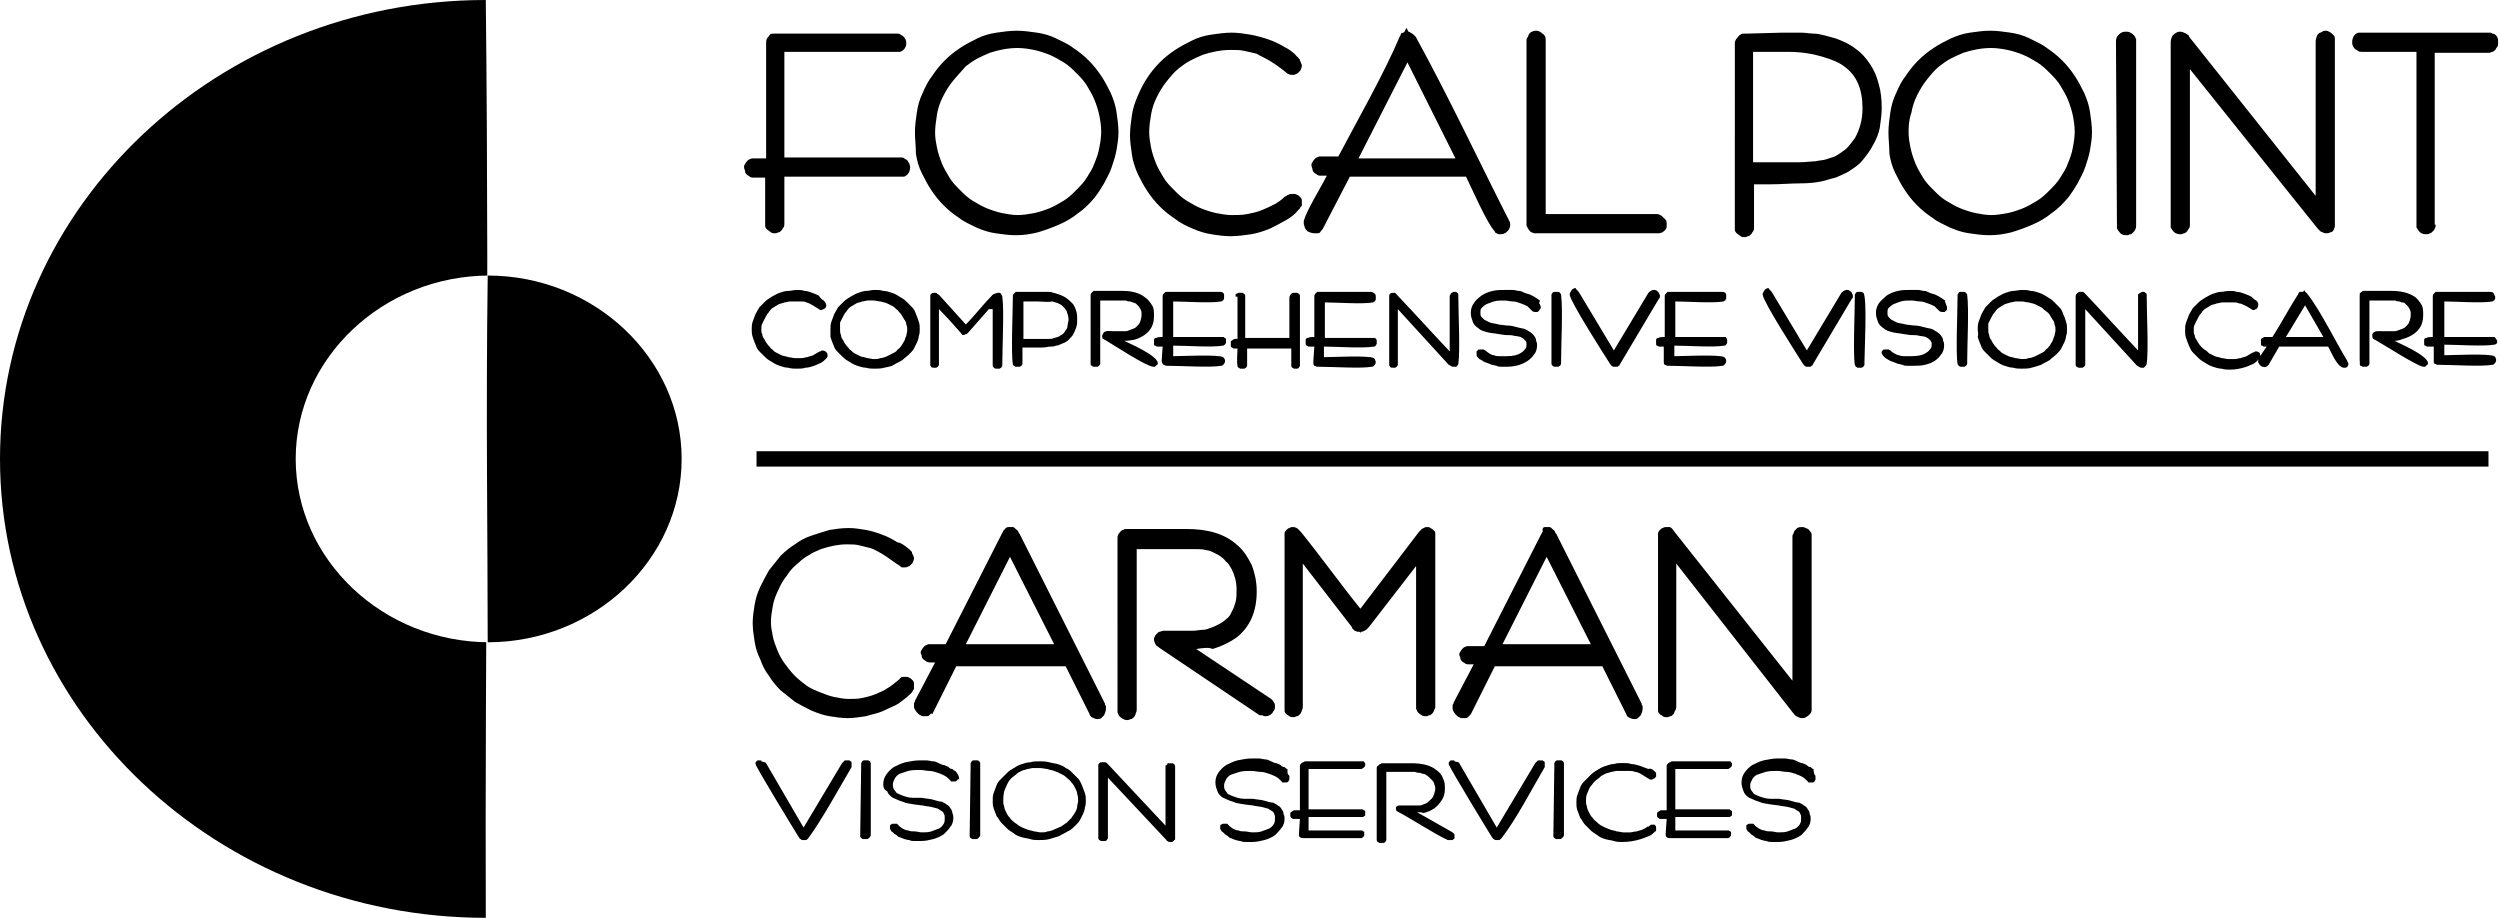<?xml version="1.0" encoding="utf-8"?>
<!-- Generator: Adobe Illustrator 26.0.2, SVG Export Plug-In . SVG Version: 6.00 Build 0)  -->
<svg version="1.1" xmlns="http://www.w3.org/2000/svg" xmlns:xlink="http://www.w3.org/1999/xlink" x="0px" y="0px"
	 viewBox="0 0 260.4 95.6" style="enable-background:new 0 0 260.4 95.6;" xml:space="preserve">
<style type="text/css">
	.st0{fill:#FFFFFF;}
	.st1{fill-rule:evenodd;clip-rule:evenodd;}
	.st2{fill-rule:evenodd;clip-rule:evenodd;fill:#FFFFFF;}
</style>
<g id="Layer_2">
	<rect class="st0" width="260.4" height="95.6"/>
</g>
<g id="Layer_1">
	<path class="st1" d="M50.6,0c0.4,36.3-0.1,68.5,0,95.6C22.7,95.6,0,74.1,0,47.8S22.7,0,50.6,0"/>
	<path class="st2" d="M51,28.7c0.2,14.5,0,27.4,0,38.2c-11.1,0-20.2-8.6-20.2-19.1S39.9,28.7,51,28.7"/>
	<path class="st1" d="M50.8,28.7c-0.2,14.5,0,27.4,0,38.2c11.1,0,20.2-8.6,20.2-19.1S61.9,28.7,50.8,28.7"/>
	<path d="M174.6,58.7v14.9c0,0.1,0,0.2-0.1,0.4c-0.1,0.1-0.1,0.3-0.2,0.4l0,0c-0.1,0.1-0.2,0.2-0.3,0.2l0,0c-0.1,0-0.2,0.1-0.3,0.1
		h-0.1c-0.1,0-0.3,0-0.4-0.1c-0.1-0.1-0.2-0.1-0.3-0.2s-0.2-0.2-0.2-0.4c0-0.1,0-0.2,0-0.3V55.9c0-0.1,0-0.2,0-0.3
		c0-0.2,0.1-0.3,0.2-0.4c0.1-0.1,0.2-0.2,0.3-0.2c0.1-0.1,0.3-0.1,0.4-0.1c0.1,0,0.2,0,0.3,0s0.2,0.1,0.3,0.2l0.3,0.4l12.2,15.4v-15
		c0-0.1,0-0.2,0.1-0.3l0,0c0-0.1,0.1-0.2,0.1-0.3c0.1-0.1,0.2-0.2,0.3-0.3c0.2-0.1,0.3-0.1,0.5-0.1c0.1,0,0.2,0,0.4,0.1
		s0.3,0.1,0.4,0.3c0.1,0.1,0.2,0.2,0.2,0.4l0,0c0,0.1,0,0.2,0,0.3v17.7c0,0.1,0,0.2,0,0.3l0,0c0,0.1-0.1,0.3-0.2,0.4
		c-0.1,0.1-0.2,0.2-0.4,0.3c-0.1,0.1-0.3,0.1-0.4,0.1c-0.2,0-0.4-0.1-0.6-0.2c-0.1-0.1-0.2-0.1-0.2-0.2c-0.1-0.1-0.1-0.1-0.1-0.1
		L174.6,58.7 M152.6,74L152.6,74L152.6,74z M152.6,74L152.6,74L152.6,74z M160.9,54.9h0.5c0.1,0,0.2,0.1,0.3,0.2l0,0
		c0.1,0.1,0.3,0.2,0.3,0.4l0.1,0.1l8.9,17.7v0.1l0,0c0.1,0.1,0.1,0.2,0.1,0.4c0,0.2-0.1,0.5-0.2,0.7c-0.1,0.1-0.2,0.2-0.3,0.3
		c-0.1,0.1-0.3,0.1-0.4,0.1c-0.2,0-0.4-0.1-0.6-0.2l0,0l-0.1-0.1c0,0-0.1-0.1-0.1-0.2l0,0l-2.5-5h-11.2l-2.5,5l-0.1,0.1l-0.1,0.1
		l-0.1,0.1l0,0c-0.1,0.1-0.2,0.1-0.3,0.1s-0.2,0-0.3,0s-0.2,0-0.3-0.1c-0.1,0-0.2-0.1-0.3-0.2s-0.2-0.2-0.3-0.4
		c-0.1-0.1-0.1-0.3-0.1-0.4s0-0.1,0-0.2l0,0c0-0.1,0-0.1,0.1-0.2v-0.1l2.1-4H153c-0.1,0-0.3,0-0.4-0.1l0,0c-0.1-0.1-0.2-0.1-0.3-0.2
		l0,0c-0.1-0.1-0.2-0.2-0.2-0.4c0-0.1-0.1-0.2-0.1-0.3c0-0.1,0-0.2,0.1-0.3c0.1-0.2,0.2-0.3,0.3-0.4s0.2-0.1,0.4-0.2l0,0
		c0.1,0,0.2,0,0.3,0h1.5l5.9-11.6l0,0c0.1-0.1,0.1-0.3,0.2-0.3l0,0C160.6,55,160.8,54.9,160.9,54.9z M156.5,67.1h9.2l-4.6-9.1
		L156.5,67.1z M147.9,55.3L147.9,55.3L147.9,55.3L147.9,55.3z M147.9,55.3L147.9,55.3L147.9,55.3L147.9,55.3L147.9,55.3z
		 M147.7,58.7l-5.1,6.6l0,0c-0.1,0.1-0.2,0.2-0.3,0.3l0,0c-0.2,0.1-0.3,0.2-0.5,0.2l-0.1,0.1l-0.1-0.1c-0.1,0-0.2,0-0.2,0
		c-0.1,0-0.2-0.1-0.3-0.1c-0.1-0.1-0.1-0.1-0.2-0.2c0,0-0.1-0.1-0.1-0.2l-5.1-6.6v14.9c0,0.1,0,0.2-0.1,0.4c0,0.1-0.1,0.3-0.2,0.4
		l0,0c-0.1,0.1-0.2,0.2-0.3,0.2l0,0c-0.1,0-0.2,0.1-0.3,0.1h-0.1c-0.1,0-0.3,0-0.4-0.1c-0.1-0.1-0.2-0.1-0.3-0.2s-0.2-0.2-0.2-0.4
		c0-0.1,0-0.2,0-0.3V55.9c0-0.1,0-0.2,0-0.3c0-0.2,0.1-0.3,0.2-0.4c0.1-0.1,0.2-0.2,0.3-0.2c0.1-0.1,0.3-0.1,0.4-0.1
		c0.2,0,0.4,0.1,0.5,0.2c0.1,0.1,0.2,0.2,0.3,0.3c2.1,2.6,4.1,5.4,6.2,8l6.1-8l0,0l0,0l0,0c0.1-0.1,0.2-0.2,0.3-0.3l0,0
		c0.2-0.1,0.3-0.2,0.5-0.2s0.3,0,0.4,0.1c0.2,0.1,0.3,0.2,0.4,0.3c0.1,0.1,0.1,0.2,0.1,0.3s0,0.2,0,0.3v17.7c0,0.1,0,0.2-0.1,0.3
		l0,0c0,0.1-0.1,0.3-0.2,0.4c-0.1,0.1-0.2,0.2-0.3,0.2s-0.2,0.1-0.3,0.1h-0.1c-0.1,0-0.3,0-0.4-0.1c-0.2-0.1-0.3-0.2-0.4-0.3
		c-0.1-0.1-0.1-0.2-0.2-0.4l0,0c0-0.1,0-0.2,0-0.3V58.7H147.7z M120.9,67.5L120.9,67.5L120.9,67.5z M120.9,67.5L120.9,67.5
		L120.9,67.5z M124.6,67.6l7.8,5.2l0,0l0.1,0.1l0.1,0.1c0,0.1,0.1,0.1,0.1,0.2c0.1,0.1,0.1,0.2,0.1,0.4c0,0.1,0,0.3-0.1,0.4
		s-0.1,0.2-0.2,0.3c-0.1,0.1-0.2,0.2-0.3,0.2c-0.1,0.1-0.3,0.1-0.4,0.1c-0.1,0-0.2,0-0.3-0.1h-0.1h-0.1h-0.1l-10.4-7
		c-0.1-0.1-0.3-0.2-0.4-0.3c-0.1-0.2-0.2-0.4-0.2-0.6c0-0.1,0-0.2,0.1-0.3c0-0.1,0.1-0.2,0.2-0.3l0,0c0.1-0.1,0.2-0.2,0.3-0.2
		c0.1,0,0.2-0.1,0.4-0.1c0.1,0,0.2,0,0.2,0c0.2,0,0.4,0,0.6,0c0.1,0,0.4,0,0.7,0c0.6,0,1.1,0,1.5,0s0.8-0.1,1.1-0.1
		c0.3,0,0.5-0.1,0.8-0.2s0.5-0.2,0.7-0.3l0,0c0.4-0.2,0.7-0.4,0.9-0.6c0.3-0.2,0.5-0.5,0.6-0.8c0.2-0.3,0.3-0.7,0.4-1
		c0.1-0.4,0.1-0.8,0.1-1.3c0-0.8-0.2-1.5-0.5-2.1c-0.2-0.3-0.3-0.6-0.6-0.8c-0.2-0.3-0.5-0.5-0.8-0.7c-0.2-0.1-0.4-0.2-0.6-0.3l0,0
		c-0.2-0.1-0.5-0.2-0.7-0.2c-0.3-0.1-0.6-0.1-1-0.1s-0.8,0-1.4,0h-4.8v16.7c0,0.1,0,0.2-0.1,0.4c0,0.1-0.1,0.3-0.2,0.4l0,0
		c-0.1,0.1-0.2,0.2-0.3,0.2l0,0c-0.1,0-0.2,0.1-0.3,0.1h-0.1c-0.1,0-0.2,0-0.4-0.1c-0.2-0.1-0.3-0.2-0.4-0.3l0,0
		c-0.1-0.1-0.1-0.2-0.2-0.4c0-0.1,0-0.2,0-0.3V56c0-0.2,0.1-0.4,0.2-0.5s0.2-0.3,0.4-0.3c0.1-0.1,0.2-0.1,0.4-0.1c0.1,0,0.2,0,0.3,0
		h5.9c2.2,0,4,0.5,5.3,1.7c0.7,0.6,1.1,1.3,1.5,2.1c0.3,0.8,0.5,1.7,0.5,2.7c0,2.1-0.7,3.7-2.1,4.8c-0.7,0.5-1.5,0.9-2.5,1.2
		C125.9,67.4,125.3,67.5,124.6,67.6z M96.7,74L96.7,74L96.7,74z M96.7,74L96.7,74L96.7,74z M105,54.9h0.5c0.1,0,0.2,0.1,0.3,0.2l0,0
		c0.1,0.1,0.3,0.2,0.3,0.4l0.1,0.1l8.9,17.7v0.1l0,0c0.1,0.1,0.1,0.2,0.1,0.4c0,0.2-0.1,0.5-0.2,0.7c-0.1,0.1-0.2,0.2-0.3,0.3
		c-0.1,0.1-0.3,0.1-0.4,0.1c-0.2,0-0.4-0.1-0.6-0.2l0,0l-0.1-0.1c0,0-0.1-0.1-0.1-0.2l0,0l-2.5-5H99.6l-2.5,5L97,74.3l-0.1,0.1
		l-0.1,0.1l0,0c-0.1,0.1-0.2,0.1-0.3,0.1c-0.1,0-0.2,0-0.3,0c-0.1,0-0.2,0-0.3-0.1c-0.1,0-0.2-0.1-0.3-0.2c-0.1-0.1-0.2-0.2-0.3-0.4
		c-0.1-0.1-0.1-0.3-0.1-0.4s0-0.1,0-0.2l0,0c0-0.1,0-0.1,0.1-0.2V73l2.1-4h-0.5c-0.1,0-0.3,0-0.4-0.1l0,0c-0.1-0.1-0.2-0.1-0.3-0.2
		l0,0c-0.1-0.1-0.2-0.2-0.2-0.4c0-0.1-0.1-0.2-0.1-0.3c0-0.1,0-0.2,0.1-0.3c0.1-0.2,0.2-0.3,0.3-0.4c0.1-0.1,0.2-0.1,0.4-0.2l0,0
		c0.1,0,0.2,0,0.3,0h1.5l5.9-11.6l0,0c0.1-0.1,0.1-0.3,0.2-0.3l0,0C104.7,55,104.9,54.9,105,54.9z M100.6,67.1h9.2l-4.6-9.1
		L100.6,67.1z M94.7,57.2L94.7,57.2l0.2,0.2l0,0c0.1,0.1,0.1,0.1,0.1,0.2l0,0c0,0,0,0.1,0.1,0.2c0,0.1,0.1,0.2,0.1,0.3
		s0,0.2-0.1,0.4c0,0.1-0.1,0.2-0.2,0.3l0,0c-0.1,0.1-0.2,0.2-0.3,0.2l0,0c-0.1,0.1-0.3,0.1-0.4,0.1s-0.1,0-0.2,0l0,0
		c-0.1,0-0.1,0-0.2-0.1l0,0c0,0-0.1,0-0.1-0.1c-0.1,0-0.1-0.1-0.2-0.1c-0.6-0.4-1.1-0.8-1.6-1.1s-0.9-0.5-1.2-0.6
		c-0.4-0.1-0.8-0.2-1.2-0.3c-0.4-0.1-0.8-0.1-1.3-0.1c-0.9,0-1.8,0.2-2.7,0.5c-0.4,0.2-0.8,0.3-1.2,0.6c-0.4,0.2-0.8,0.5-1.1,0.8
		c-0.5,0.4-0.9,0.8-1.2,1.3c-0.4,0.5-0.7,1-0.9,1.5c-0.3,0.6-0.5,1.1-0.6,1.7c-0.1,0.6-0.2,1.1-0.2,1.7c0,0.5,0.1,1,0.2,1.5
		s0.3,1,0.5,1.5l0,0c0.2,0.5,0.5,1,0.8,1.4s0.6,0.8,1,1.2c0.4,0.4,0.8,0.7,1.2,1s0.9,0.5,1.4,0.7s1,0.4,1.5,0.5s1,0.2,1.5,0.2
		s1,0,1.4-0.1c0.5-0.1,0.9-0.2,1.4-0.4c0.4-0.2,0.8-0.3,1.2-0.6c0.4-0.2,0.7-0.5,1.1-0.8l0.1-0.1l0,0c0,0,0.1,0,0.1-0.1l0.1-0.1
		c0.1-0.1,0.2-0.1,0.4-0.1h0.2c0.1,0,0.2,0,0.3,0.1l0,0c0.1,0,0.2,0.1,0.3,0.2c0.1,0.1,0.2,0.2,0.2,0.4c0,0.1,0,0.2,0,0.3
		c0,0,0,0.1,0,0.2s0,0.1-0.1,0.2l0,0c0,0.1-0.1,0.1-0.1,0.2l0,0l-0.1,0.1l-0.1,0.1c-0.3,0.3-0.7,0.6-1.1,0.9s-1,0.5-1.6,0.8
		s-1.3,0.4-1.9,0.6c-0.7,0.1-1.3,0.2-1.9,0.2s-1.3-0.1-1.9-0.2s-1.2-0.3-1.9-0.6c-0.6-0.3-1.2-0.6-1.7-0.9c-0.5-0.4-1-0.8-1.5-1.2
		l0,0c-0.5-0.5-0.9-1-1.2-1.5c-0.4-0.5-0.7-1.1-0.9-1.7l0,0c-0.3-0.6-0.5-1.2-0.6-1.9c-0.1-0.6-0.2-1.3-0.2-1.9s0.1-1.3,0.2-1.9
		c0.1-0.6,0.3-1.3,0.6-1.9l0,0c0.3-0.6,0.6-1.2,0.9-1.7c0.4-0.5,0.8-1,1.2-1.5c0.5-0.5,1-0.9,1.5-1.2c0.5-0.4,1.1-0.7,1.7-0.9
		s1.2-0.4,1.9-0.6c0.6-0.1,1.3-0.2,2-0.2c0.6,0,1.2,0.1,1.8,0.2c0.6,0.1,1.2,0.3,1.7,0.5c0.6,0.2,1.1,0.5,1.6,0.8
		C93.8,56.5,94.2,56.8,94.7,57.2z"/>
	<path d="M79.4,79.7l4.3,7.3l4.4-7.3l0,0l0,0h0.1c0,0,0,0,0,0.1l0,0l0,0l-4.4,7.4l0,0l-0.1,0.1c0,0-0.1,0-0.1-0.1l0,0l-4.4-7.4l0,0
		l0,0c0,0,0,0,0-0.1C79.3,79.6,79.3,79.6,79.4,79.7C79.3,79.6,79.3,79.6,79.4,79.7C79.4,79.6,79.4,79.7,79.4,79.7"/>
	<path d="M79.8,79.5l3.9,6.7l4-6.7l0.1-0.1l0.1-0.1l0.1-0.1c0.1,0,0.1,0,0.2,0s0.1,0,0.2,0l0,0c0.1,0,0.1,0,0.2,0.1l0,0
		c0.1,0,0.1,0.1,0.1,0.2s0,0.1,0,0.2s0,0.1,0,0.1l0,0v0.1c-1.3,2.2-3.1,5.5-4.5,7.4l-0.1,0.1c-0.1,0.1-0.1,0.1-0.2,0.1h-0.3
		c-0.1,0-0.1,0-0.2-0.1c-0.1,0-0.1-0.1-0.2-0.2c-0.5-0.8-4.4-7.2-4.5-7.6c0-0.1,0-0.1,0-0.2l0.1-0.1l0,0l0.1-0.1l0,0
		c0.1,0,0.1,0,0.2,0h0.1l0,0c0.1,0,0.1,0,0.1,0.1l0,0C79.7,79.4,79.7,79.4,79.8,79.5L79.8,79.5"/>
	<path d="M90.1,79.7L90.1,79.7C90.1,79.6,90.2,79.6,90.1,79.7c0.1-0.1,0.1-0.1,0.2-0.1c0,0,0,0,0,0.1v7.4c0,0,0,0,0,0.1
		c0,0,0,0-0.1,0h-0.1c0,0,0,0,0-0.1V79.7"/>
	<path d="M89.7,79.7c0,0,0-0.1,0-0.2s0.1-0.1,0.1-0.2c0,0,0.1-0.1,0.2-0.1c0,0,0.1,0,0.2,0l0,0c0.1,0,0.1,0,0.2,0s0.2,0.1,0.2,0.1
		s0.1,0.1,0.1,0.2l0,0v0.1V87c0,0.1-0.1,0.2-0.2,0.3c0,0-0.1,0.1-0.2,0.1c0,0-0.1,0-0.2,0l0,0c-0.1,0-0.1,0-0.2,0l0,0
		c-0.1,0-0.1-0.1-0.2-0.1c0,0-0.1-0.1-0.1-0.2l0,0V87L89.7,79.7"/>
	<path d="M99.4,80.9L99.4,80.9L99.4,80.9c0.1,0.1,0,0.1,0,0.2c0,0,0,0-0.1,0l0,0l0,0l0,0c-0.3-0.4-0.8-0.6-1.4-0.9
		c-0.6-0.2-1.3-0.3-2-0.3c-1,0-1.7,0.2-2.3,0.5c-0.6,0.4-0.9,0.8-0.9,1.4c0,0.5,0.2,0.8,0.6,1.1c0.4,0.3,1,0.5,1.9,0.6
		c0.2,0,0.5,0.1,0.9,0.1c1,0.1,1.6,0.2,2,0.4c0.3,0.1,0.6,0.3,0.7,0.6c0.2,0.2,0.3,0.5,0.3,0.8c0,0.6-0.3,1-0.8,1.4
		c-0.6,0.4-1.3,0.6-2.1,0.6c-0.4,0-0.7,0-1.1-0.1c-0.3-0.1-0.6-0.2-0.9-0.3c-0.2-0.1-0.4-0.2-0.6-0.3c-0.2-0.1-0.3-0.2-0.3-0.2l0,0
		l0,0c0,0,0,0,0-0.1c0,0,0,0,0-0.1c0,0,0,0,0.1,0c0,0,0,0,0.1,0l0,0l0,0c0.3,0.3,0.7,0.5,1.2,0.6s1,0.2,1.5,0.2c0.8,0,1.5-0.2,2-0.5
		s0.8-0.8,0.8-1.3c0-0.3-0.1-0.5-0.3-0.8c-0.2-0.2-0.4-0.4-0.7-0.5c-0.3-0.1-0.9-0.2-1.8-0.3c-0.3,0-0.6-0.1-0.7-0.1
		c-0.9-0.1-1.6-0.3-2.1-0.6c-0.4-0.3-0.7-0.7-0.7-1.2c0-0.6,0.3-1.1,0.9-1.5s1.5-0.6,2.5-0.6c0.4,0,0.9,0,1.3,0.1s0.8,0.2,1.1,0.4
		c0.2,0.1,0.5,0.2,0.7,0.4C99.2,80.7,99.4,80.8,99.4,80.9"/>
	<path d="M99.8,80.7L99.8,80.7l0.1,0.3c0,0.1,0,0.1,0,0.2L99.4,81l0.4,0.1c0,0.1-0.1,0.1-0.1,0.2c-0.1,0-0.1,0.1-0.2,0.1l0,0
		c-0.1,0-0.1,0-0.2,0s-0.1,0-0.2,0l0,0c0,0-0.1,0-0.1-0.1l-0.1-0.1c-0.1-0.1-0.3-0.3-0.5-0.4s-0.4-0.2-0.7-0.3
		c-0.3-0.1-0.6-0.2-0.9-0.2s-0.6-0.1-1-0.1s-0.8,0-1.2,0.1c-0.3,0.1-0.6,0.2-0.9,0.3c-0.2,0.1-0.4,0.3-0.5,0.5S93,81.5,93,81.7
		s0,0.3,0.1,0.5c0.1,0.1,0.2,0.3,0.3,0.4c0.2,0.1,0.4,0.2,0.7,0.3c0.3,0.1,0.6,0.2,1,0.2h0.4H96c0.5,0.1,0.9,0.1,1.2,0.2
		c0.4,0.1,0.6,0.2,0.9,0.2c0.2,0.1,0.4,0.2,0.5,0.3c0.2,0.1,0.3,0.2,0.4,0.4c0.1,0.1,0.2,0.3,0.2,0.5c0.1,0.2,0.1,0.3,0.1,0.5
		c0,0.3-0.1,0.7-0.3,0.9c-0.2,0.3-0.4,0.5-0.7,0.8c-0.3,0.2-0.7,0.4-1.1,0.5s-0.8,0.2-1.3,0.2c-0.2,0-0.4,0-0.6,0s-0.4,0-0.6-0.1
		c-0.2,0-0.4-0.1-0.5-0.1c-0.2-0.1-0.3-0.1-0.5-0.2c-0.1,0-0.2-0.1-0.3-0.2c-0.1-0.1-0.2-0.1-0.3-0.2L93,86.7
		c-0.1-0.1-0.2-0.1-0.2-0.2l0,0c0,0,0-0.1-0.1-0.1c0-0.1,0-0.1,0-0.2s0-0.1,0-0.2s0.1-0.1,0.1-0.1s0.1-0.1,0.2-0.1l0,0
		c0.1,0,0.1,0,0.2,0h0.1h0.1c0,0,0.1,0,0.1,0.1l0,0c0,0,0.1,0,0.1,0.1l0,0c0.1,0.1,0.3,0.2,0.4,0.3c0.2,0.1,0.4,0.2,0.6,0.2
		c0.2,0.1,0.4,0.1,0.7,0.1c0.2,0,0.5,0.1,0.7,0.1c0.4,0,0.7,0,1-0.1s0.5-0.2,0.8-0.3c0.2-0.1,0.4-0.3,0.5-0.5s0.1-0.3,0.1-0.5
		c0-0.1,0-0.2,0-0.3c0-0.1-0.1-0.2-0.1-0.3c-0.1-0.1-0.1-0.2-0.2-0.2c-0.1-0.1-0.2-0.1-0.3-0.2c-0.1-0.1-0.3-0.1-0.6-0.2
		c-0.3-0.1-0.7-0.1-1.1-0.2l-0.8-0.1c-0.5-0.1-0.9-0.1-1.3-0.3c-0.4-0.1-0.7-0.3-1-0.4c-0.3-0.2-0.5-0.4-0.6-0.7
		C92.1,82.3,92,82,92,81.7c0-0.4,0.1-0.7,0.3-1c0.2-0.3,0.5-0.6,0.8-0.8c0.4-0.2,0.8-0.4,1.2-0.5c0.5-0.1,1-0.2,1.5-0.2
		c0.2,0,0.5,0,0.7,0s0.5,0.1,0.7,0.1s0.4,0.1,0.6,0.2s0.4,0.2,0.6,0.2c0.1,0.1,0.3,0.1,0.4,0.2s0.2,0.2,0.4,0.2
		c0.1,0.1,0.2,0.2,0.3,0.2C99.7,80.5,99.7,80.6,99.8,80.7"/>
	<path d="M101.6,79.7L101.6,79.7C101.6,79.6,101.6,79.6,101.6,79.7c0.1-0.1,0.1-0.1,0.2-0.1c0,0,0,0,0,0.1v7.4c0,0,0,0,0,0.1
		c0,0,0,0-0.1,0c0,0,0,0-0.1,0c0,0,0,0,0-0.1V79.7"/>
	<path d="M101.1,79.7c0,0,0-0.1,0-0.2s0.1-0.1,0.1-0.2c0,0,0.1-0.1,0.2-0.1c0,0,0.1,0,0.2,0l0,0c0.1,0,0.1,0,0.2,0s0.2,0.1,0.2,0.1
		s0.1,0.1,0.1,0.2l0,0v0.1V87c0,0.1-0.1,0.2-0.2,0.3c0,0-0.1,0.1-0.2,0.1c0,0-0.1,0-0.2,0l0,0c-0.1,0-0.1,0-0.2,0l0,0
		c-0.1,0-0.1-0.1-0.2-0.1c0,0-0.1-0.1-0.1-0.2l0,0V87L101.1,79.7"/>
	<path d="M103.8,83.4c0-0.5,0.1-1,0.3-1.5c0.2-0.5,0.6-0.9,1-1.2c0.4-0.4,0.9-0.6,1.4-0.8c0.5-0.2,1.1-0.3,1.7-0.3s1.2,0.1,1.7,0.3
		c0.5,0.2,1,0.5,1.4,0.8c0.4,0.4,0.7,0.8,1,1.2c0.2,0.5,0.3,1,0.3,1.5c0,0.4-0.1,0.9-0.3,1.3c-0.2,0.4-0.4,0.8-0.8,1.1
		c-0.4,0.4-0.9,0.8-1.5,1s-1.2,0.4-1.9,0.4c-0.6,0-1.1-0.1-1.7-0.3c-0.5-0.2-1-0.5-1.5-0.8c-0.4-0.4-0.7-0.8-1-1.2
		C104,84.4,103.8,83.9,103.8,83.4 M104,83.4c0,0.5,0.1,0.9,0.3,1.4c0.2,0.4,0.5,0.8,0.9,1.2c0.4,0.3,0.9,0.6,1.4,0.8
		c0.5,0.2,1.1,0.3,1.6,0.3c0.6,0,1.1-0.1,1.6-0.3c0.5-0.2,1-0.5,1.4-0.8s0.7-0.7,0.9-1.2c0.2-0.4,0.3-0.9,0.3-1.4s-0.1-1-0.3-1.4
		c-0.2-0.4-0.5-0.8-0.9-1.2c-0.4-0.3-0.9-0.6-1.4-0.8c-0.5-0.2-1.1-0.3-1.6-0.3s-1,0.1-1.4,0.2c-0.5,0.1-0.9,0.3-1.3,0.6
		c-0.5,0.3-0.9,0.8-1.2,1.3C104.2,82.3,104,82.9,104,83.4z"/>
	<path d="M103.4,83.4c0-0.3,0-0.5,0.1-0.8s0.2-0.5,0.3-0.8c0.1-0.3,0.3-0.5,0.5-0.7s0.4-0.4,0.6-0.6s0.5-0.4,0.7-0.5
		c0.3-0.2,0.5-0.3,0.8-0.4s0.6-0.2,0.9-0.2c0.3-0.1,0.6-0.1,1-0.1c0.3,0,0.6,0,1,0.1c0.3,0.1,0.6,0.1,0.9,0.2s0.6,0.2,0.8,0.4
		c0.3,0.1,0.5,0.3,0.7,0.5s0.4,0.4,0.6,0.6s0.3,0.5,0.4,0.7c0.1,0.3,0.2,0.5,0.3,0.8c0.1,0.3,0.1,0.5,0.1,0.8c0,0.2,0,0.5-0.1,0.7
		c0,0.2-0.1,0.5-0.2,0.7s-0.2,0.4-0.3,0.6c-0.1,0.2-0.3,0.4-0.5,0.6s-0.5,0.5-0.8,0.6c-0.3,0.2-0.6,0.3-0.9,0.5
		c-0.3,0.1-0.7,0.2-1,0.3c-0.4,0.1-0.7,0.1-1.1,0.1c-0.3,0-0.6,0-0.9-0.1s-0.6-0.1-0.9-0.2s-0.6-0.2-0.8-0.4
		c-0.3-0.2-0.5-0.3-0.7-0.5s-0.4-0.4-0.6-0.6s-0.3-0.5-0.5-0.7c-0.1-0.3-0.2-0.5-0.3-0.8C103.4,83.9,103.4,83.7,103.4,83.4
		 M104.5,83.4c0,0.2,0,0.4,0.1,0.6c0,0.2,0.1,0.4,0.2,0.6s0.2,0.4,0.4,0.6c0.1,0.2,0.3,0.3,0.5,0.5c0.2,0.1,0.4,0.3,0.6,0.4
		s0.4,0.2,0.7,0.3c0.2,0.1,0.5,0.1,0.7,0.2c0.2,0,0.5,0.1,0.7,0.1c0.3,0,0.5,0,0.7-0.1c0.2,0,0.5-0.1,0.7-0.2s0.5-0.2,0.7-0.3
		c0.2-0.1,0.4-0.3,0.6-0.4c0.2-0.2,0.3-0.3,0.5-0.5c0.1-0.2,0.3-0.4,0.4-0.6s0.2-0.4,0.2-0.6s0.1-0.4,0.1-0.6s0-0.4-0.1-0.7
		c0-0.2-0.1-0.4-0.2-0.6s-0.2-0.4-0.4-0.6c-0.1-0.2-0.3-0.3-0.5-0.5s-0.4-0.3-0.6-0.4s-0.4-0.2-0.7-0.3c-0.2-0.1-0.5-0.1-0.7-0.2
		c-0.2,0-0.5-0.1-0.8-0.1c-0.2,0-0.4,0-0.7,0c-0.2,0-0.4,0.1-0.6,0.1c-0.2,0.1-0.4,0.1-0.6,0.2s-0.4,0.2-0.5,0.3
		c-0.2,0.2-0.4,0.3-0.6,0.5s-0.3,0.4-0.4,0.6s-0.2,0.5-0.3,0.7C104.5,82.9,104.5,83.2,104.5,83.4z"/>
	<path d="M114.9,79.9v7.2c0,0,0,0,0,0.1c0,0,0,0-0.1,0c0,0,0,0-0.1,0c0,0,0,0,0-0.1v-7.4v-0.1c0,0,0,0,0.1,0h0.1l0,0l0,0l6.7,7.2
		v-7.2c0,0,0,0,0-0.1c0,0,0,0,0.1,0h0.1c0,0,0,0,0,0.1V87v0.1c0,0,0,0-0.1,0c0,0-0.1,0-0.1-0.1l0,0L114.9,79.9"/>
	<path d="M115.4,81v6.1c0,0.1,0,0.1,0,0.2s-0.1,0.1-0.1,0.2l0,0c0,0-0.1,0.1-0.2,0.1l0,0c0,0-0.1,0-0.2,0l0,0c-0.1,0-0.1,0-0.2,0
		l0,0c-0.1,0-0.1-0.1-0.2-0.1c0,0-0.1-0.1-0.1-0.2v-0.1v-7.4v-0.1c0-0.1,0-0.1,0.1-0.2s0.1-0.1,0.2-0.1l0,0c0.1,0,0.1,0,0.2,0
		s0.1,0,0.2,0s0.1,0,0.2,0.1l0.2,0.2l5.9,6.3v-6.1v-0.1c0-0.1,0-0.1,0.1-0.1l0.1-0.1c0.1,0,0.2-0.1,0.3-0.1c0.1,0,0.1,0,0.2,0
		s0.2,0.1,0.2,0.1s0.1,0.1,0.1,0.2l0,0v0.1v7.4v0.1l0,0c0,0,0,0.1-0.1,0.1c0,0.1-0.1,0.1-0.2,0.2l0,0c-0.1,0-0.1,0-0.2,0
		s-0.2,0-0.3-0.1c-0.1,0-0.1-0.1-0.1-0.1s0,0-0.1-0.1L115.4,81"/>
	<path d="M133.8,80.9L133.8,80.9L133.8,80.9c0.1,0.1,0,0.1,0,0.2c0,0,0,0-0.1,0l0,0l0,0l0,0c-0.3-0.4-0.8-0.6-1.4-0.9
		c-0.6-0.2-1.3-0.3-2-0.3c-1,0-1.7,0.2-2.3,0.5c-0.6,0.4-0.9,0.8-0.9,1.4c0,0.5,0.2,0.8,0.6,1.1c0.4,0.3,1,0.5,1.9,0.6
		c0.2,0,0.5,0.1,0.9,0.1c1,0.1,1.6,0.2,2,0.4c0.3,0.1,0.6,0.3,0.7,0.6c0.2,0.2,0.3,0.5,0.3,0.8c0,0.6-0.3,1-0.8,1.4
		c-0.6,0.4-1.3,0.6-2.1,0.6c-0.4,0-0.7,0-1.1-0.1c-0.3-0.1-0.6-0.2-0.9-0.3c-0.2-0.1-0.4-0.2-0.6-0.3c-0.2-0.1-0.3-0.2-0.3-0.2l0,0
		l0,0c0,0,0,0,0-0.1c0,0,0,0,0-0.1c0,0,0,0,0.1,0c0,0,0,0,0.1,0l0,0l0,0c0.3,0.3,0.7,0.5,1.2,0.6s1,0.2,1.5,0.2c0.8,0,1.5-0.2,2-0.5
		s0.8-0.8,0.8-1.3c0-0.3-0.1-0.5-0.3-0.8c-0.2-0.2-0.4-0.4-0.7-0.5s-0.9-0.2-1.8-0.3c-0.3,0-0.6-0.1-0.7-0.1
		c-0.9-0.1-1.6-0.3-2.1-0.6c-0.4-0.3-0.7-0.7-0.7-1.2c0-0.6,0.3-1.1,0.9-1.5c0.6-0.4,1.5-0.6,2.5-0.6c0.4,0,0.9,0,1.3,0.1
		c0.4,0.1,0.8,0.2,1.1,0.4c0.2,0.1,0.5,0.2,0.7,0.4C133.7,80.7,133.8,80.8,133.8,80.9"/>
	<path d="M134.2,80.7l0.1,0.1V81c0,0.1,0,0.1,0,0.2l-0.4-0.1l0.4,0.1c0,0.1-0.1,0.1-0.1,0.2c0,0-0.1,0.1-0.2,0.1l0,0
		c-0.1,0-0.1,0-0.2,0c-0.1,0-0.1,0-0.2,0l0,0c0,0-0.1,0-0.1-0.1l-0.1-0.1c-0.1-0.1-0.3-0.3-0.5-0.4s-0.4-0.2-0.7-0.3
		c-0.3-0.1-0.6-0.2-0.9-0.2c-0.3,0-0.6-0.1-1-0.1s-0.8,0-1.2,0.1c-0.3,0.1-0.6,0.2-0.9,0.3c-0.2,0.1-0.4,0.3-0.5,0.5
		s-0.2,0.4-0.2,0.6s0,0.3,0.1,0.5c0.1,0.1,0.2,0.3,0.3,0.4c0.2,0.1,0.4,0.2,0.7,0.3c0.3,0.1,0.6,0.2,1,0.2h0.4h0.5
		c0.5,0.1,0.9,0.1,1.2,0.2c0.4,0.1,0.6,0.2,0.9,0.2c0.2,0.1,0.4,0.2,0.5,0.3c0.2,0.1,0.3,0.2,0.4,0.4c0.1,0.1,0.2,0.3,0.2,0.5
		c0.1,0.2,0.1,0.3,0.1,0.5c0,0.3-0.1,0.7-0.3,0.9c-0.2,0.3-0.4,0.5-0.7,0.8c-0.3,0.2-0.7,0.4-1.1,0.5c-0.4,0.1-0.8,0.2-1.3,0.2
		c-0.2,0-0.4,0-0.6,0c-0.2,0-0.4,0-0.6-0.1c-0.2,0-0.4-0.1-0.5-0.1c-0.2-0.1-0.3-0.1-0.5-0.2c-0.1,0-0.2-0.1-0.3-0.2
		c-0.1-0.1-0.2-0.1-0.3-0.2l-0.2-0.2c-0.1-0.1-0.2-0.1-0.2-0.2l0,0c0,0,0-0.1-0.1-0.1c0-0.1,0-0.1,0-0.2s0-0.1,0-0.2
		s0.1-0.1,0.1-0.1s0.1-0.1,0.2-0.1l0,0c0.1,0,0.1,0,0.2,0h0.1h0.1c0,0,0.1,0,0.1,0.1l0,0c0,0,0.1,0,0.1,0.1l0,0
		c0.1,0.1,0.3,0.2,0.4,0.3c0.2,0.1,0.4,0.2,0.6,0.2c0.2,0.1,0.4,0.1,0.7,0.1c0.2,0,0.5,0.1,0.7,0.1c0.4,0,0.7,0,1-0.1
		s0.5-0.2,0.8-0.3c0.2-0.1,0.4-0.3,0.5-0.5s0.1-0.3,0.1-0.5c0-0.1,0-0.2,0-0.3c0-0.1-0.1-0.2-0.1-0.3c-0.1-0.1-0.1-0.2-0.2-0.2
		c-0.1-0.1-0.2-0.1-0.3-0.2s-0.3-0.1-0.6-0.2s-0.7-0.1-1.1-0.2l-0.8-0.1c-0.5-0.1-0.9-0.1-1.3-0.3c-0.4-0.1-0.7-0.3-1-0.4
		c-0.3-0.2-0.5-0.4-0.6-0.7c-0.1-0.3-0.2-0.5-0.2-0.9s0.1-0.7,0.3-1c0.2-0.3,0.5-0.6,0.8-0.8c0.4-0.2,0.8-0.4,1.2-0.5
		c0.5-0.1,1-0.2,1.5-0.2c0.2,0,0.5,0,0.7,0s0.5,0.1,0.7,0.1s0.4,0.1,0.6,0.2c0.2,0.1,0.4,0.2,0.6,0.2c0.1,0.1,0.3,0.1,0.4,0.2
		c0.1,0.1,0.2,0.2,0.4,0.2c0.1,0.1,0.2,0.2,0.3,0.2C134.1,80.5,134.1,80.6,134.2,80.7"/>
	<path d="M135.9,84.9H135h-0.1c0,0,0,0,0-0.1c0,0,0,0,0-0.1c0,0,0,0,0.1,0h0.9v-5c0,0,0-0.1,0.1-0.1h0.1h5.7c0,0,0,0,0.1,0
		c0,0,0,0,0,0.1s0,0,0,0.1c0,0,0,0-0.1,0H136v4.9h5.9c0,0,0,0,0.1,0c0,0,0,0,0,0.1c0,0,0,0,0,0.1c0,0,0,0-0.1,0H136V87h5.7
		c0,0,0,0,0.1,0c0,0,0,0,0,0.1v0.1c0,0,0,0-0.1,0H136c-0.1,0-0.1,0-0.2,0v-0.1L135.9,84.9"/>
	<path d="M142.1,84.4L142.1,84.4L142.1,84.4 M141.9,84.8l-0.1,0.2l0,0L141.9,84.8z M141.9,84.8L141.9,84.8z M141.9,84.8L141.9,84.8
		L141.9,84.8z M141.9,84.8L141.9,84.8L141.9,84.8z M141.9,84.8L141.9,84.8L141.9,84.8z M141.9,84.8L141.9,84.8L141.9,84.8z
		 M135.4,85.3h-0.5c-0.1,0-0.1,0-0.2,0c-0.1,0-0.1-0.1-0.2-0.1l0,0c0,0-0.1-0.1-0.1-0.2s0-0.1,0-0.2v-0.1c0-0.1,0.1-0.1,0.2-0.2
		c0.1,0,0.1-0.1,0.2-0.1l0,0h0.1h0.5v-4.6c0-0.1,0-0.2,0.1-0.2c0-0.1,0.1-0.1,0.2-0.2l0,0c0.1,0,0.1,0,0.2-0.1c0.1,0,0.1,0,0.2,0
		h5.7c0.1,0,0.2,0,0.2,0c0.1,0,0.1,0.1,0.1,0.1l0.1,0.1l0,0c0,0.1,0,0.1,0,0.2s-0.1,0.2-0.2,0.3l0,0c-0.1,0-0.1,0.1-0.2,0.1l0,0
		c-0.1,0-0.1,0-0.2,0h-5.3v4.2h5.4c0.1,0,0.1,0,0.2,0c0.1,0,0.1,0.1,0.2,0.1l0,0l0.1,0.1c0,0.1,0,0.1,0,0.2s0,0.1,0,0.2l0,0
		c0,0.1-0.1,0.1-0.1,0.1c-0.1,0.1-0.1,0.1-0.2,0.1c-0.1,0-0.1,0-0.2,0h-5.4v1.4h5.3c0.1,0,0.1,0,0.2,0c0.1,0,0.1,0,0.2,0.1
		c0.1,0,0.1,0.1,0.1,0.1l0,0c0,0.1,0,0.1,0,0.2V87c0,0.1-0.1,0.1-0.1,0.2c-0.1,0-0.1,0.1-0.2,0.1c-0.1,0-0.1,0-0.2,0h-5.7
		c-0.2,0-0.4,0-0.5-0.1s-0.1-0.1-0.1-0.2s0-0.1,0-0.2L135.4,85.3L135.4,85.3z"/>
	<path d="M146.3,84.3l4.9,2.8l0,0l0,0c0,0,0,0,0,0.1s0,0-0.1,0l0,0l0,0l-5.1-2.9l0,0c0,0-0.1,0-0.1-0.1l0,0c0,0,0,0,0.1,0h0.1l0,0
		c0.2,0,0.4,0,0.6,0c0.6,0,1,0,1.3-0.1c0.3,0,0.6-0.1,0.8-0.2c0.4-0.2,0.7-0.4,0.9-0.7c0.2-0.3,0.3-0.7,0.3-1.1s-0.1-0.7-0.3-1
		s-0.4-0.6-0.8-0.8c-0.2-0.1-0.5-0.2-0.8-0.3c-0.3-0.1-0.7-0.1-1.2-0.1h-2.8v7.3c0,0,0,0,0,0.1c0,0,0,0-0.1,0c0,0,0,0-0.1,0
		c0,0,0,0,0-0.1v-7.4c0,0,0-0.1,0.1-0.1h0.1h2.9c1,0,1.8,0.2,2.3,0.6s0.8,1,0.8,1.7c0,0.8-0.3,1.3-0.9,1.7c-0.6,0.4-1.4,0.6-2.5,0.6
		C146.5,84.3,146.4,84.3,146.3,84.3C146.4,84.3,146.3,84.3,146.3,84.3"/>
	<path d="M151.1,87.1l-0.3-0.1L151.1,87.1 M151.1,87.1L151.1,87.1L151.1,87.1z M151.1,87.1L151.1,87.1L151.1,87.1z M151.1,87.1
		L151.1,87.1L151.1,87.1z M147.6,84.6l3.7,2.1c0.1,0.1,0.1,0.1,0.2,0.2c0,0.1,0,0.1,0,0.2s0,0.1,0,0.2s-0.1,0.1-0.1,0.1l-0.1,0.1
		l0,0c-0.1,0-0.1,0-0.2,0c-0.1,0-0.1,0-0.2,0h-0.1l0.2-0.3l-0.2,0.3c-1.5-0.7-3.6-2.1-5.1-2.9c-0.1,0-0.1-0.1-0.2-0.1l0.3-0.2
		l-0.3,0.2c-0.1-0.1-0.1-0.2-0.1-0.3v-0.1c0-0.1,0.1-0.1,0.1-0.1l0,0c0,0,0.1-0.1,0.2-0.1l0,0c0.1,0,0.1,0,0.2,0c0.1,0,0.3,0,0.4,0
		h0.3c0.3,0,0.5,0,0.7,0s0.4,0,0.5,0s0.3,0,0.4-0.1c0.1,0,0.2-0.1,0.3-0.1l0,0c0.2-0.1,0.3-0.2,0.4-0.3c0.1-0.1,0.2-0.2,0.3-0.3
		c0.1-0.1,0.1-0.3,0.2-0.4c0-0.2,0.1-0.3,0.1-0.5s0-0.3-0.1-0.5c0-0.1-0.1-0.3-0.2-0.4c-0.1-0.1-0.2-0.2-0.3-0.3
		c-0.1-0.1-0.2-0.2-0.4-0.3c-0.1-0.1-0.2-0.1-0.3-0.1s-0.2-0.1-0.3-0.1s-0.3,0-0.5-0.1c-0.2,0-0.4,0-0.7,0h-2.3v6.9
		c0,0.1,0,0.1,0,0.2s-0.1,0.1-0.1,0.2l0,0c0,0-0.1,0.1-0.2,0.1l0,0c0,0-0.1,0-0.2,0l0,0c-0.1,0-0.1,0-0.2,0c-0.1,0-0.1-0.1-0.2-0.1
		l0,0c0,0-0.1-0.1-0.1-0.2v-0.1V80c0-0.1,0-0.2,0.1-0.2c0.1-0.1,0.1-0.1,0.2-0.2c0.1,0,0.1,0,0.2-0.1c0.1,0,0.1,0,0.2,0h2.9
		c1.1,0,2,0.2,2.6,0.7c0.3,0.2,0.6,0.5,0.7,0.9c0.2,0.3,0.2,0.7,0.2,1.1s-0.1,0.8-0.3,1.1c-0.2,0.3-0.4,0.6-0.8,0.9
		c-0.3,0.2-0.7,0.4-1.2,0.5C148.2,84.6,147.9,84.6,147.6,84.6z"/>
	<path d="M151.7,79.7L156,87l4.4-7.3l0,0l0,0h0.1c0,0,0,0,0,0.1l0,0l0,0l-4.4,7.4l0,0l-0.1,0.1c0,0-0.1,0-0.1-0.1l0,0l-4.4-7.4l0,0
		l0,0c0,0,0,0,0-0.1S151.6,79.6,151.7,79.7C151.6,79.6,151.6,79.6,151.7,79.7C151.6,79.6,151.6,79.7,151.7,79.7"/>
	<path d="M152,79.5l3.9,6.7l4-6.7l0.1-0.1l0.1-0.1l0.1-0.1c0.1,0,0.1,0,0.2,0c0.1,0,0.1,0,0.2,0l0,0c0.1,0,0.1,0,0.2,0.1l0,0
		c0.1,0,0.1,0.1,0.1,0.2s0,0.1,0,0.2s0,0.1,0,0.1l0,0v0.1c-1.3,2.2-3,5.5-4.5,7.4l-0.1,0.1c-0.1,0.1-0.1,0.1-0.2,0.1h-0.3
		c-0.1,0-0.1,0-0.2-0.1c-0.1,0-0.1-0.1-0.2-0.2c-0.5-0.8-4.4-7.2-4.5-7.6c0-0.1,0-0.1,0-0.2l0.1-0.1l0,0l0.1-0.1l0,0
		c0.1,0,0.1,0,0.2,0h0.1l0,0c0.1,0,0.1,0,0.1,0.1l0,0C151.9,79.4,152,79.4,152,79.5L152,79.5"/>
	<path d="M162.4,79.7L162.4,79.7C162.4,79.6,162.4,79.6,162.4,79.7c0.1-0.1,0.1-0.1,0.2-0.1c0,0,0,0,0,0.1v7.4c0,0,0,0,0,0.1
		c0,0,0,0-0.1,0c0,0,0,0-0.1,0c0,0,0,0,0-0.1L162.4,79.7"/>
	<path d="M161.9,79.7c0,0,0-0.1,0-0.2s0.1-0.1,0.1-0.2c0,0,0.1-0.1,0.2-0.1c0,0,0.1,0,0.2,0l0,0c0.1,0,0.1,0,0.2,0
		c0.1,0,0.2,0.1,0.2,0.1s0.1,0.1,0.1,0.2l0,0v0.1V87c0,0.1-0.1,0.2-0.2,0.3c0,0-0.1,0.1-0.2,0.1c0,0-0.1,0-0.2,0l0,0
		c-0.1,0-0.1,0-0.2,0l0,0c-0.1,0-0.1-0.1-0.2-0.1c0,0-0.1-0.1-0.1-0.2l0,0V87L161.9,79.7"/>
	<path d="M172,80.5L172,80.5C172.1,80.6,172.1,80.6,172,80.5c0.1,0.1,0.1,0.1,0.1,0.1l0,0l0,0l0,0l0,0l0,0c-0.6-0.4-1.1-0.6-1.5-0.8
		c-0.4-0.1-0.9-0.2-1.3-0.2c-0.5,0-1,0.1-1.5,0.2s-0.9,0.3-1.3,0.6c-0.5,0.3-0.9,0.8-1.2,1.3s-0.4,1-0.4,1.6c0,0.5,0.1,0.9,0.3,1.4
		s0.5,0.9,0.9,1.2c0.4,0.3,0.9,0.6,1.4,0.8c0.5,0.2,1.1,0.3,1.6,0.3s1-0.1,1.5-0.2s0.9-0.4,1.2-0.6l0,0l0,0h0.1c0,0,0,0,0.1,0l0,0
		l0,0l0,0l0,0c-0.2,0.2-0.6,0.4-1.2,0.6c-0.6,0.2-1.1,0.3-1.7,0.3c-0.6,0-1.1-0.1-1.7-0.3c-0.5-0.2-1-0.5-1.5-0.8
		c-0.4-0.4-0.7-0.8-1-1.2c-0.2-0.5-0.4-0.9-0.4-1.4s0.1-1,0.4-1.5c0.2-0.5,0.6-0.9,1-1.3s0.9-0.6,1.4-0.8c0.5-0.2,1.1-0.3,1.7-0.3
		c0.6,0,1.1,0.1,1.6,0.3C171.2,80,171.6,80.2,172,80.5"/>
	<path d="M172.3,80.3C172.3,80.3,172.4,80.3,172.3,80.3c0.1,0.1,0.1,0.1,0.2,0.2v0.1v0.1c0,0.1,0,0.1,0,0.2l0,0l-0.1,0.1l0,0
		l-0.1,0.1c-0.1,0-0.2,0.1-0.2,0.1c-0.1,0-0.1,0-0.2,0c-0.1,0-0.1-0.1-0.2-0.1c-0.3-0.2-0.5-0.3-0.8-0.5c-0.2-0.1-0.4-0.2-0.6-0.2
		c-0.2-0.1-0.4-0.1-0.6-0.1c-0.2,0-0.4,0-0.6,0c-0.2,0-0.5,0-0.7,0s-0.4,0.1-0.6,0.1c-0.2,0.1-0.4,0.1-0.6,0.2
		c-0.2,0.1-0.4,0.2-0.5,0.3c-0.2,0.2-0.4,0.3-0.6,0.5c-0.2,0.2-0.3,0.4-0.5,0.6c-0.1,0.2-0.2,0.5-0.3,0.7s-0.1,0.5-0.1,0.7
		s0,0.4,0.1,0.6c0,0.2,0.1,0.4,0.2,0.6c0.1,0.2,0.2,0.4,0.4,0.6c0.1,0.2,0.3,0.3,0.5,0.5s0.4,0.3,0.6,0.4c0.2,0.1,0.4,0.2,0.7,0.3
		c0.2,0.1,0.5,0.1,0.7,0.2c0.2,0,0.5,0.1,0.7,0.1s0.5,0,0.7,0s0.4-0.1,0.7-0.1c0.2-0.1,0.4-0.1,0.6-0.2c0.2-0.1,0.4-0.2,0.5-0.3h0.1
		c0,0,0.1,0,0.1-0.1l0,0c0.1,0,0.1-0.1,0.2-0.1h0.1c0.1,0,0.1,0,0.2,0l0,0c0.1,0,0.1,0,0.1,0.1c0.1,0,0.1,0.1,0.1,0.2v0.1
		c0,0.1,0,0.1,0,0.2c0,0,0,0.1-0.1,0.1l0,0c0,0,0,0-0.1,0.1s-0.3,0.3-0.6,0.4c-0.2,0.1-0.5,0.2-0.8,0.3c-0.6,0.2-1.3,0.3-1.9,0.3
		c-0.3,0-0.6,0-0.9-0.1c-0.3-0.1-0.6-0.1-0.9-0.2c-0.3-0.1-0.6-0.2-0.8-0.4c-0.3-0.2-0.5-0.3-0.7-0.5s-0.4-0.4-0.6-0.6
		c-0.2-0.2-0.3-0.5-0.5-0.7c-0.1-0.3-0.2-0.5-0.3-0.8s-0.1-0.5-0.1-0.8s0-0.5,0.1-0.8s0.2-0.5,0.3-0.8s0.3-0.5,0.5-0.7
		s0.4-0.4,0.6-0.6c0.2-0.2,0.5-0.4,0.7-0.5c0.3-0.2,0.5-0.3,0.8-0.4s0.6-0.2,0.9-0.2c0.3-0.1,0.6-0.1,1-0.1c0.3,0,0.6,0,0.9,0.1
		c0.3,0,0.6,0.1,0.9,0.2c0.3,0.1,0.5,0.2,0.8,0.3C171.9,80,172.1,80.1,172.3,80.3"/>
	<path d="M174,84.9h-0.9H173c0,0,0,0,0-0.1c0,0,0,0,0-0.1c0,0,0,0,0.1,0h0.9v-5c0,0,0-0.1,0.1-0.1h0.1h5.7c0,0,0,0,0.1,0
		c0,0,0,0,0,0.1s0,0,0,0.1c0,0,0,0-0.1,0h-5.7v4.9h5.9c0,0,0,0,0.1,0c0,0,0,0,0,0.1c0,0,0,0,0,0.1c0,0,0,0-0.1,0h-5.9V87h5.7
		c0,0,0,0,0.1,0c0,0,0,0,0,0.1v0.1c0,0,0,0-0.1,0h-5.7c-0.1,0-0.1,0-0.2,0v-0.1L174,84.9"/>
	<path d="M180.3,84.4L180.3,84.4L180.3,84.4 M180,84.8l-0.1,0.2l0,0L180,84.8z M180,84.8L180,84.8z M180.1,84.8L180.1,84.8
		L180.1,84.8z M180.1,84.8L180.1,84.8L180.1,84.8z M180.1,84.8L180.1,84.8L180.1,84.8z M180,84.8L180,84.8L180,84.8z M173.6,85.3
		h-0.5c-0.1,0-0.1,0-0.2,0c-0.1,0-0.1-0.1-0.2-0.1l0,0c0,0-0.1-0.1-0.1-0.2s0-0.1,0-0.2v-0.1c0-0.1,0.1-0.1,0.2-0.2
		c0.1,0,0.1-0.1,0.2-0.1l0,0h0.1h0.5v-4.6c0-0.1,0-0.2,0.1-0.2c0-0.1,0.1-0.1,0.2-0.2l0,0c0.1,0,0.1,0,0.2-0.1c0.1,0,0.1,0,0.2,0
		h5.7c0.1,0,0.2,0,0.2,0c0.1,0,0.1,0.1,0.1,0.1l0.1,0.1l0,0c0,0.1,0,0.1,0,0.2s-0.1,0.2-0.2,0.3l0,0c-0.1,0-0.1,0.1-0.2,0.1l0,0
		c-0.1,0-0.1,0-0.2,0h-5.3v4.2h5.4c0.1,0,0.1,0,0.2,0c0.1,0,0.1,0.1,0.2,0.1l0,0l0.1,0.1c0,0.1,0,0.1,0,0.2s0,0.1,0,0.2l0,0
		c0,0.1-0.1,0.1-0.1,0.1c-0.1,0.1-0.1,0.1-0.2,0.1c-0.1,0-0.1,0-0.2,0h-5.4v1.4h5.3c0.1,0,0.1,0,0.2,0c0.1,0,0.1,0,0.2,0.1
		c0.1,0,0.1,0.1,0.1,0.1l0,0c0,0.1,0,0.1,0,0.2V87c0,0.1-0.1,0.1-0.1,0.2c-0.1,0-0.1,0.1-0.2,0.1c-0.1,0-0.1,0-0.2,0h-5.7
		c-0.2,0-0.4,0-0.5-0.1s-0.1-0.1-0.1-0.2s0-0.1,0-0.2L173.6,85.3L173.6,85.3z"/>
	<path d="M188.7,80.9L188.7,80.9L188.7,80.9c0.1,0.1,0,0.1,0,0.2c0,0,0,0-0.1,0l0,0l0,0l0,0c-0.3-0.4-0.8-0.6-1.4-0.9
		c-0.6-0.2-1.3-0.3-2-0.3c-1,0-1.7,0.2-2.3,0.5c-0.6,0.4-0.9,0.8-0.9,1.4c0,0.5,0.2,0.8,0.6,1.1c0.4,0.3,1,0.5,1.9,0.6
		c0.2,0,0.5,0.1,0.9,0.1c1,0.1,1.6,0.2,2,0.4c0.3,0.1,0.6,0.3,0.7,0.6c0.2,0.2,0.3,0.5,0.3,0.8c0,0.6-0.3,1-0.8,1.4
		c-0.6,0.4-1.3,0.6-2.1,0.6c-0.4,0-0.7,0-1.1-0.1c-0.3-0.1-0.6-0.2-0.9-0.3c-0.2-0.1-0.4-0.2-0.6-0.3c-0.2-0.1-0.3-0.2-0.3-0.2l0,0
		l0,0c0,0,0,0,0-0.1c0,0,0,0,0-0.1c0,0,0,0,0.1,0c0,0,0,0,0.1,0l0,0l0,0c0.3,0.3,0.7,0.5,1.2,0.6s1,0.2,1.5,0.2c0.8,0,1.5-0.2,2-0.5
		s0.8-0.8,0.8-1.3c0-0.3-0.1-0.5-0.3-0.8c-0.2-0.2-0.4-0.4-0.7-0.5s-0.9-0.2-1.8-0.3c-0.3,0-0.6-0.1-0.7-0.1
		c-0.9-0.1-1.6-0.3-2.1-0.6c-0.4-0.3-0.7-0.7-0.7-1.2c0-0.6,0.3-1.1,0.9-1.5c0.6-0.4,1.5-0.6,2.5-0.6c0.4,0,0.9,0,1.3,0.1
		c0.4,0.1,0.8,0.2,1.1,0.4c0.2,0.1,0.5,0.2,0.7,0.4C188.5,80.7,188.6,80.8,188.7,80.9"/>
	<path d="M189,80.7l0.1,0.1V81c0,0.1,0,0.1,0,0.2l-0.4-0.1l0.4,0.1c0,0.1-0.1,0.1-0.1,0.2c0,0-0.1,0.1-0.2,0.1l0,0
		c-0.1,0-0.1,0-0.2,0c-0.1,0-0.1,0-0.2,0l0,0c0,0-0.1,0-0.1-0.1l-0.1-0.1c-0.1-0.1-0.3-0.3-0.5-0.4s-0.4-0.2-0.7-0.3
		c-0.3-0.1-0.6-0.2-0.9-0.2c-0.3,0-0.6-0.1-1-0.1s-0.8,0-1.2,0.1c-0.3,0.1-0.6,0.2-0.9,0.3c-0.2,0.1-0.4,0.3-0.5,0.5
		s-0.2,0.4-0.2,0.6s0,0.3,0.1,0.5c0.1,0.1,0.2,0.3,0.3,0.4c0.2,0.1,0.4,0.2,0.7,0.3c0.3,0.1,0.6,0.2,1,0.2h0.4h0.5
		c0.5,0.1,0.9,0.1,1.2,0.2c0.4,0.1,0.6,0.2,0.9,0.2c0.2,0.1,0.4,0.2,0.5,0.3c0.2,0.1,0.3,0.2,0.4,0.4c0.1,0.1,0.2,0.3,0.2,0.5
		c0.1,0.2,0.1,0.3,0.1,0.5c0,0.3-0.1,0.7-0.3,0.9c-0.2,0.3-0.4,0.5-0.7,0.8c-0.3,0.2-0.7,0.4-1.1,0.5c-0.4,0.1-0.8,0.2-1.3,0.2
		c-0.2,0-0.4,0-0.6,0c-0.2,0-0.4,0-0.6-0.1c-0.2,0-0.4-0.1-0.5-0.1c-0.2-0.1-0.3-0.1-0.5-0.2c-0.1,0-0.2-0.1-0.3-0.2
		s-0.2-0.1-0.3-0.2l-0.2-0.2c-0.1-0.1-0.2-0.1-0.2-0.2l0,0c0,0,0-0.1-0.1-0.1c0-0.1,0-0.1,0-0.2s0-0.1,0-0.2s0.1-0.1,0.1-0.1
		s0.1-0.1,0.2-0.1l0,0c0.1,0,0.1,0,0.2,0h0.1h0.1c0,0,0.1,0,0.1,0.1l0,0c0,0,0.1,0,0.1,0.1l0,0c0.1,0.1,0.3,0.2,0.4,0.3
		c0.2,0.1,0.4,0.2,0.6,0.2c0.2,0.1,0.4,0.1,0.7,0.1c0.2,0,0.5,0.1,0.7,0.1c0.4,0,0.7,0,1-0.1s0.5-0.2,0.8-0.3
		c0.2-0.1,0.4-0.3,0.5-0.5s0.1-0.3,0.1-0.5c0-0.1,0-0.2,0-0.3c0-0.1-0.1-0.2-0.1-0.3c-0.1-0.1-0.1-0.2-0.2-0.2
		c-0.1-0.1-0.2-0.1-0.3-0.2s-0.3-0.1-0.6-0.2s-0.7-0.1-1.1-0.2l-0.8-0.1c-0.5-0.1-0.9-0.1-1.3-0.3c-0.4-0.1-0.7-0.3-1-0.4
		c-0.3-0.2-0.5-0.4-0.6-0.7c-0.1-0.3-0.2-0.5-0.2-0.9s0.1-0.7,0.3-1s0.5-0.6,0.8-0.8c0.4-0.2,0.8-0.4,1.2-0.5c0.5-0.1,1-0.2,1.5-0.2
		c0.2,0,0.5,0,0.7,0s0.5,0.1,0.7,0.1s0.4,0.1,0.6,0.2c0.2,0.1,0.4,0.2,0.6,0.2c0.1,0.1,0.3,0.1,0.4,0.2c0.1,0.1,0.2,0.2,0.4,0.2
		c0.1,0.1,0.2,0.2,0.3,0.2C188.9,80.5,189,80.6,189,80.7"/>
	<path d="M252.9,23.4c0,0.1,0,0.1-0.1,0.2l-0.1,0.1c-0.1,0-0.1,0-0.1-0.1c0,0,0-0.1,0-0.2V4.6H246c-0.1,0-0.1,0-0.2-0.1
		c0,0-0.1-0.1-0.1-0.2s0-0.1,0.1-0.1c0,0,0.1,0,0.2,0h13.3c0.1,0,0.1,0,0.2,0.1c0,0,0,0.1,0,0.2c0,0,0,0.1-0.1,0.1l-0.1,0.1h-6.5
		v18.7 M227.3,4.9v18.5c0,0.1,0,0.1-0.1,0.1c0,0-0.1,0.1-0.2,0.1c-0.1,0-0.1,0-0.1-0.1c0,0,0-0.1,0-0.2v-19c0-0.1,0-0.2,0-0.2L227,4
		c0.1,0,0.1,0,0.2,0c0,0,0,0,0.1,0.1c0,0,0,0.1,0.1,0.1L242,22.9V4.3c0-0.1,0-0.1,0.1-0.2l0.1-0.1c0.1,0,0.1,0,0.2,0.1
		c0,0,0.1,0.1,0.1,0.2v19c0,0.1,0,0.2,0,0.2l-0.1,0.1c-0.1,0-0.2-0.1-0.2-0.2l0,0L227.3,4.9z M221.2,4.3c0-0.1,0-0.1,0.1-0.2
		c0,0,0.1-0.1,0.2-0.1c0.1,0,0.1,0,0.1,0s0,0.1,0,0.2v19.1c0,0.1,0,0.1-0.1,0.2c0,0-0.1,0.1-0.2,0.1c-0.1,0-0.1,0-0.1-0.1
		c0,0,0-0.1,0-0.2V4.3z M197.5,13.8c0-1.3,0.2-2.6,0.8-3.8c0.5-1.2,1.2-2.3,2.1-3.2c0.9-0.9,2-1.6,3.2-2.1S206,4,207.4,4
		c1.3,0,2.6,0.2,3.8,0.7s2.2,1.2,3.2,2.1c0.9,0.9,1.6,2,2.1,3.2s0.7,2.5,0.7,3.8c0,1.1-0.2,2.2-0.6,3.3c-0.4,1.1-0.9,2-1.6,2.9
		c-0.9,1.1-2,2-3.4,2.6c-1.3,0.6-2.7,1-4.2,1c-1.3,0-2.5-0.2-3.7-0.8c-1.2-0.5-2.3-1.2-3.2-2.1s-1.6-2-2.1-3.2
		C197.8,16.3,197.5,15.1,197.5,13.8z M197.9,13.8c0,1.2,0.2,2.4,0.7,3.6c0.5,1.2,1.2,2.2,2,3.1c0.9,0.9,1.9,1.6,3.1,2
		c1.2,0.5,2.4,0.7,3.6,0.7c1.2,0,2.4-0.2,3.6-0.7c1.2-0.5,2.2-1.2,3.1-2c0.9-0.9,1.6-1.9,2-3c0.5-1.1,0.7-2.3,0.7-3.6
		s-0.2-2.5-0.7-3.6s-1.1-2.2-2-3c-0.9-0.9-1.9-1.6-3-2c-1.1-0.5-2.3-0.7-3.6-0.7c-1.1,0-2.1,0.2-3.2,0.5c-1,0.4-1.9,0.9-2.8,1.6
		c-1.1,0.9-1.9,2-2.5,3.3C198.2,11.1,197.9,12.4,197.9,13.8z M186.2,4.6h-4.4v13.1h2.9c2.2,0,3.7-0.1,4.6-0.2
		c0.9-0.1,1.6-0.3,2.3-0.6c1-0.5,1.8-1.2,2.4-2.2c0.6-1,0.9-2.2,0.9-3.5c0-2.2-0.7-3.9-2.1-5C191.3,5.1,189.1,4.6,186.2,4.6z
		 M185.7,4.2c1.3,0,2.4,0,3.1,0.1c0.8,0.1,1.4,0.2,2,0.5c1.4,0.5,2.5,1.3,3.2,2.3c0.7,1.1,1.1,2.4,1.1,4c0,1.3-0.3,2.5-0.8,3.5
		S193,16.4,192,17c-0.7,0.4-1.5,0.7-2.5,0.8c-1,0.2-2.7,0.2-5.3,0.2h-2.5v5.3c0,0.1,0,0.1-0.1,0.1c0,0-0.1,0.1-0.2,0.1
		c-0.1,0-0.1,0-0.1-0.1c0,0,0-0.1,0-0.2V4.5c0-0.1,0-0.1,0.1-0.2c0.1,0,0.2-0.1,0.3-0.1C181.7,4.2,185.7,4.2,185.7,4.2z M160.1,23.1
		h12.5c0.1,0,0.1,0,0.1,0l0.1,0.1c0,0.1,0,0.1,0,0.2c0,0-0.1,0-0.2,0h-12.5c-0.2,0-0.3,0-0.4-0.1c-0.1-0.1-0.1-0.2-0.1-0.3V4.3
		c0-0.1,0-0.1,0.1-0.2l0.1-0.1c0.1,0,0.1,0,0.1,0.1c0,0,0.1,0.1,0.1,0.2L160.1,23.1L160.1,23.1z M139.9,17.7l-3,5.9l-0.1,0.1
		c0,0,0,0-0.1,0s-0.1,0-0.1-0.1l-0.1-0.1c0,0,0,0,0-0.1l0,0l2.9-5.7h-2c-0.1,0-0.1,0-0.2-0.1c0,0-0.1-0.1-0.1-0.2s0-0.1,0-0.1
		s0.1,0,0.2,0h2.1l6.6-13l0,0c0-0.1,0.1-0.2,0.2-0.2c0.1,0,0.2,0.1,0.3,0.2l0,0l9.6,19l0,0l0,0c0,0.1,0,0.1-0.1,0.2
		c0,0.1-0.1,0.1-0.1,0.1h-0.1l-0.1-0.1l-3-5.8H139.9z M140.1,17.3h12.7l-6.3-12.6L140.1,17.3z M134.6,6.5L134.6,6.5
		c0.1,0.1,0.2,0.2,0.2,0.2v0.1v0.1L134.7,7c0,0,0,0-0.1,0c0,0,0,0-0.1-0.1h-0.1c-1.3-1-2.4-1.6-3.3-1.9c-0.9-0.3-1.9-0.5-2.9-0.5
		c-1.1,0-2.2,0.2-3.2,0.5c-1,0.4-1.9,0.9-2.8,1.6c-1.1,0.9-1.9,2-2.5,3.3s-0.9,2.6-0.9,4c0,1.2,0.2,2.4,0.7,3.5
		c0.5,1.2,1.2,2.2,2.1,3.1s1.9,1.6,3.1,2c1.2,0.5,2.3,0.7,3.6,0.7c1.2,0,2.3-0.2,3.3-0.6s2-0.9,2.7-1.6l0.1-0.1l0,0
		c0.1-0.1,0.1-0.1,0.2-0.1c0.1,0,0.1,0,0.1,0.1V21v0.1v0.1l-0.1,0.1c-0.5,0.6-1.4,1.1-2.6,1.6c-1.3,0.5-2.5,0.8-3.8,0.8
		s-2.5-0.3-3.7-0.8s-2.3-1.2-3.2-2.1c-0.9-0.9-1.6-2-2.1-3.2s-0.8-2.4-0.8-3.7s0.3-2.5,0.8-3.7s1.2-2.3,2.1-3.2s1.9-1.6,3.1-2.1
		s2.4-0.7,3.8-0.7c1.2,0,2.4,0.2,3.5,0.6C132.8,5.1,133.8,5.7,134.6,6.5z M96.2,13.8c0-1.3,0.3-2.6,0.8-3.8s1.2-2.3,2.1-3.2
		s2-1.6,3.2-2.1s2.4-0.7,3.8-0.7c1.3,0,2.6,0.2,3.8,0.7c1.2,0.5,2.2,1.2,3.2,2.1c0.9,0.9,1.6,2,2.1,3.2s0.7,2.5,0.7,3.8
		c0,1.1-0.2,2.2-0.6,3.3s-0.9,2-1.6,2.9c-0.9,1.1-2,2-3.4,2.6c-1.3,0.6-2.7,1-4.2,1c-1.3,0-2.5-0.2-3.7-0.8
		c-1.2-0.5-2.3-1.2-3.2-2.1c-0.9-0.9-1.6-2-2.1-3.2C96.4,16.3,96.2,15.1,96.2,13.8z M96.6,13.8c0,1.2,0.2,2.4,0.7,3.6
		c0.5,1.2,1.2,2.2,2,3.1c0.9,0.9,1.9,1.6,3.1,2c1.2,0.5,2.4,0.7,3.6,0.7s2.4-0.2,3.6-0.7s2.2-1.2,3.1-2c0.9-0.9,1.6-1.9,2-3
		c0.5-1.1,0.7-2.3,0.7-3.6s-0.2-2.5-0.7-3.6s-1.1-2.2-2-3c-0.9-0.9-1.9-1.6-3-2c-1.1-0.5-2.3-0.7-3.6-0.7c-1.1,0-2.1,0.2-3.2,0.5
		c-1,0.4-1.9,0.9-2.8,1.6c-1.1,0.9-1.9,2-2.5,3.3C96.9,11.1,96.6,12.4,96.6,13.8z M80.5,17.7h-2c-0.1,0-0.1,0-0.2-0.1
		c0,0-0.1-0.1-0.1-0.2s0-0.1,0-0.1s0.1,0,0.2,0h2V4.5c0-0.1,0-0.1,0.1-0.2c0.1,0,0.2-0.1,0.3-0.1h12.5c0.1,0,0.1,0,0.1,0.1
		c0,0,0.1,0.1,0.1,0.2s0,0.1-0.1,0.1c0,0-0.1,0-0.2,0H80.9v12.7h12.9c0.1,0,0.1,0,0.1,0.1c0,0,0.1,0.1,0.1,0.2s0,0.1-0.1,0.1
		c0,0-0.1,0-0.2,0H80.9v5.7c0,0.1,0,0.1-0.1,0.1c0,0-0.1,0.1-0.2,0.1s-0.1,0-0.1-0.1c0,0,0-0.1,0-0.2C80.5,23.3,80.5,17.7,80.5,17.7
		z"/>
	<path d="M253.7,23.4c0,0.1,0,0.3-0.1,0.4l0,0c0,0.1-0.1,0.2-0.2,0.3l0,0c-0.1,0.1-0.2,0.2-0.3,0.2c-0.1,0.1-0.3,0.1-0.4,0.1
		c-0.3,0-0.6-0.1-0.8-0.4c-0.1-0.1-0.1-0.2-0.2-0.3c0-0.1,0-0.2,0-0.3v-18H246c-0.1,0-0.3,0-0.4-0.1l0,0c-0.1-0.1-0.2-0.1-0.3-0.2
		c-0.2-0.2-0.3-0.4-0.3-0.7c0-0.3,0.1-0.6,0.3-0.8c0.1-0.1,0.3-0.2,0.4-0.2l0,0c0.1,0,0.2,0,0.3,0h13.3c0.1,0,0.2,0,0.3,0.1
		c0.2,0,0.3,0.1,0.4,0.2c0.1,0.1,0.2,0.3,0.2,0.5c0,0.1,0,0.2,0,0.3c0,0.2,0,0.3-0.1,0.4l0,0C260,5,260,5.1,259.9,5.2l0,0
		c-0.1,0.1-0.2,0.2-0.3,0.2c-0.1,0-0.2,0.1-0.3,0.1h-5.7v17.9 M228.1,7.2v16.2c0,0.1,0,0.3-0.1,0.4s-0.1,0.2-0.2,0.3
		c-0.1,0.1-0.2,0.2-0.3,0.2s-0.2,0.1-0.3,0.1h-0.1c-0.3,0-0.6-0.1-0.8-0.4c-0.1-0.1-0.1-0.2-0.2-0.3c0-0.1,0-0.2,0-0.3v-19
		c0-0.3,0.1-0.5,0.2-0.7c0.1-0.1,0.2-0.2,0.4-0.3c0.1-0.1,0.3-0.1,0.4-0.1c0.2,0,0.4,0.1,0.6,0.2l0.3,0.2v0.1l13.2,16.6V4.3
		c0-0.2,0.1-0.5,0.2-0.7c0.1-0.1,0.2-0.2,0.3-0.2c0.2-0.1,0.3-0.2,0.5-0.2c0.1,0,0.2,0,0.4,0.1s0.3,0.2,0.4,0.3
		c0.1,0.1,0.2,0.2,0.2,0.4c0,0.1,0,0.2,0,0.3v19c0,0.1,0,0.2,0,0.3c0,0.1-0.1,0.2-0.1,0.3l0,0c-0.1,0.2-0.2,0.3-0.4,0.3l0,0
		c-0.1,0.1-0.3,0.1-0.4,0.1c-0.2,0-0.4-0.1-0.6-0.2c-0.1-0.1-0.2-0.2-0.3-0.3L228.1,7.2z M220.4,4.3c0-0.3,0.1-0.5,0.3-0.7
		s0.4-0.3,0.7-0.3h0.1c0.1,0,0.2,0,0.4,0.1s0.3,0.2,0.4,0.3l0,0c0.1,0.1,0.1,0.2,0.2,0.4c0,0.1,0,0.2,0,0.3v19.1
		c0,0.3-0.1,0.5-0.3,0.7c-0.1,0.1-0.2,0.2-0.3,0.2l0,0c-0.1,0-0.2,0.1-0.3,0.1h-0.1c-0.4,0-0.6-0.1-0.8-0.4
		c-0.1-0.1-0.1-0.2-0.2-0.3l0,0c0-0.1,0-0.2,0-0.3L220.4,4.3L220.4,4.3z M196.7,13.8c0-0.7,0.1-1.4,0.2-2.1c0.1-0.7,0.3-1.4,0.6-2
		c0.3-0.7,0.6-1.3,1-1.8c0.4-0.6,0.8-1.1,1.3-1.6s1-0.9,1.6-1.3c0.6-0.4,1.2-0.7,1.8-1c0.7-0.3,1.3-0.5,2-0.6s1.4-0.2,2.1-0.2
		c0.7,0,1.4,0.1,2.1,0.2c0.7,0.1,1.4,0.3,2,0.6s1.3,0.6,1.8,1c0.6,0.4,1.1,0.8,1.6,1.3s0.9,1,1.3,1.6c0.4,0.6,0.7,1.2,1,1.8
		c0.3,0.7,0.5,1.3,0.6,2s0.2,1.4,0.2,2.1c0,0.6-0.1,1.2-0.2,1.8c-0.1,0.6-0.3,1.2-0.5,1.8s-0.5,1.1-0.8,1.7c-0.3,0.5-0.6,1-1,1.5
		c-0.5,0.6-1.1,1.2-1.7,1.6c-0.6,0.5-1.3,0.9-2,1.2c-0.7,0.3-1.5,0.6-2.2,0.8c-0.8,0.2-1.5,0.3-2.3,0.3c-0.7,0-1.4-0.1-2.1-0.2
		c-0.7-0.1-1.3-0.3-2-0.6c-0.6-0.3-1.3-0.6-1.8-1c-0.6-0.4-1.1-0.8-1.6-1.3s-0.9-1-1.3-1.6c-0.4-0.6-0.7-1.2-1-1.8
		c-0.3-0.6-0.5-1.3-0.6-2C196.8,15.2,196.7,14.5,196.7,13.8z M198.8,13.8c0,0.6,0.1,1.1,0.2,1.6c0.1,0.5,0.3,1.1,0.5,1.6
		s0.5,1,0.8,1.5s0.7,0.9,1.1,1.3c0.4,0.4,0.8,0.8,1.3,1.1c0.5,0.3,1,0.6,1.5,0.8c0.5,0.2,1.1,0.4,1.6,0.5s1.1,0.2,1.6,0.2
		c0.6,0,1.1-0.1,1.7-0.2c0.5-0.1,1.1-0.3,1.6-0.5s1-0.5,1.5-0.8s0.9-0.7,1.3-1.1c0.4-0.4,0.8-0.8,1.1-1.3s0.6-0.9,0.8-1.5
		c0.2-0.5,0.4-1,0.5-1.6c0.1-0.5,0.2-1.1,0.2-1.7c0-0.6-0.1-1.2-0.2-1.7c-0.1-0.5-0.3-1.1-0.5-1.6s-0.5-1-0.8-1.5s-0.7-0.9-1.1-1.3
		c-0.4-0.4-0.8-0.8-1.3-1.1c-0.5-0.3-1-0.6-1.5-0.8c-0.5-0.2-1.1-0.4-1.6-0.5S208,5,207.4,5c-1,0-2,0.2-2.9,0.5
		c-0.5,0.2-0.9,0.4-1.3,0.6c-0.4,0.2-0.8,0.5-1.2,0.8c-0.5,0.4-0.9,0.9-1.3,1.4c-0.4,0.5-0.7,1-1,1.6s-0.5,1.2-0.6,1.8
		C198.8,12.6,198.8,13.2,198.8,13.8z M186.2,5.4h-3.6v11.5h2.1c1.1,0,2,0,2.7,0s1.3-0.1,1.7-0.1c0.4-0.1,0.8-0.1,1.1-0.2
		s0.6-0.2,0.9-0.3c0.4-0.2,0.8-0.5,1.2-0.8c0.3-0.3,0.6-0.7,0.9-1.1c0.5-0.9,0.8-1.9,0.8-3.1c0-2-0.6-3.4-1.8-4.3
		c-0.6-0.5-1.4-0.8-2.4-1.1C188.8,5.6,187.6,5.4,186.2,5.4z M185.7,3.4c0.6,0,1.2,0,1.8,0s1,0.1,1.4,0.1s0.8,0.1,1.2,0.2
		c0.4,0.1,0.7,0.2,1.1,0.3c0.8,0.3,1.5,0.6,2.1,1.1c0.6,0.4,1.1,1,1.5,1.6s0.7,1.3,0.9,2.1c0.2,0.7,0.3,1.5,0.3,2.4
		c0,0.7-0.1,1.4-0.2,2.1c-0.1,0.6-0.4,1.3-0.7,1.8c-0.3,0.6-0.7,1.1-1.1,1.6c-0.4,0.5-0.9,0.8-1.5,1.2c-0.4,0.2-0.8,0.4-1.3,0.6
		c-0.5,0.1-1,0.3-1.5,0.4s-1.2,0.2-2.2,0.2c-0.9,0-2,0.1-3.2,0.1h-1.6v4.5c0,0.1,0,0.3-0.1,0.4s-0.1,0.2-0.2,0.3
		c-0.1,0.1-0.2,0.2-0.3,0.2s-0.2,0.1-0.3,0.1h-0.1c-0.1,0-0.3,0-0.4-0.1l0,0c-0.1-0.1-0.3-0.2-0.4-0.3c-0.1-0.1-0.2-0.2-0.2-0.4
		c0-0.1,0-0.2,0-0.3V4.5c0-0.2,0.1-0.4,0.2-0.5c0.1-0.1,0.2-0.3,0.4-0.4l0,0c0.1-0.1,0.2-0.1,0.4-0.1c0.1,0,0.2,0,0.3,0L185.7,3.4
		L185.7,3.4z M160.9,22.3h11.7c0.1,0,0.2,0,0.3,0.1c0.1,0,0.2,0.1,0.3,0.2l0,0c0.1,0.1,0.2,0.2,0.3,0.3l0,0c0.1,0.1,0.1,0.3,0.1,0.4
		s0,0.2,0,0.3c0,0.2-0.1,0.3-0.2,0.4c-0.2,0.2-0.4,0.3-0.7,0.3h-12.5c-0.2,0-0.3,0-0.4,0c-0.2-0.1-0.4-0.1-0.5-0.3
		c-0.1-0.1-0.2-0.3-0.3-0.5c0-0.1,0-0.3,0-0.4V4.3c0-0.1,0-0.3,0.1-0.4s0.1-0.3,0.2-0.4c0.1-0.1,0.2-0.2,0.3-0.2l0,0
		c0.1-0.1,0.3-0.1,0.4-0.1c0.1,0,0.2,0,0.4,0.1l0,0c0.1,0.1,0.3,0.2,0.4,0.3C161,3.8,161,4,161,4.3v18H160.9z M146.3,3.3l0.2-0.4
		l0.2,0.4c0.1,0,0.2,0.1,0.4,0.2l0,0c0.1,0.1,0.3,0.2,0.4,0.4c3.4,6.2,6.5,12.8,9.7,19.1c0.1,0.2,0.1,0.2,0.1,0.4
		c0,0.1,0,0.3-0.1,0.4l0,0c0,0.1-0.1,0.2-0.2,0.3c-0.1,0.1-0.2,0.2-0.3,0.2c-0.1,0.1-0.3,0.1-0.5,0.1c-0.1,0-0.2,0-0.3-0.1l0,0
		c-0.1,0-0.2-0.1-0.2-0.2c-0.8-0.8-2.4-4.5-3-5.7h-12.1l-2.8,5.4c-0.1,0.2-0.2,0.2-0.3,0.4c-0.1,0.1-0.2,0.1-0.3,0.1s-0.2,0-0.3,0
		c-0.2,0-0.5-0.1-0.7-0.2c-0.1-0.1-0.2-0.2-0.3-0.4l0,0c0-0.1-0.1-0.3-0.1-0.4s0-0.1,0-0.3c0.3-1.1,1.8-3.5,2.4-4.7h-0.6
		c-0.1,0-0.3,0-0.4-0.1l0,0c-0.1-0.1-0.2-0.1-0.3-0.2l0,0c-0.1-0.1-0.2-0.2-0.2-0.4c0-0.1-0.1-0.2-0.1-0.4c0-0.1,0-0.2,0.1-0.3
		c0.1-0.2,0.2-0.3,0.3-0.4l0,0c0.1-0.1,0.2-0.1,0.4-0.2l0,0c0.1,0,0.2,0,0.3,0h1.7c2-3.8,4.8-8.7,6.4-12.5c0.1-0.1,0.1-0.3,0.2-0.4
		C146,3.5,146.2,3.4,146.3,3.3z M141.5,16.5h10.1l-5-10L141.5,16.5z M135.1,5.9c0.1,0,0.1,0.1,0.2,0.2c0.1,0.1,0.1,0.1,0.1,0.2
		s0.1,0.1,0.1,0.2s0.1,0.2,0.1,0.3c0,0.1,0,0.2-0.1,0.4l0,0c0,0.1-0.1,0.2-0.2,0.3l0,0c-0.1,0.1-0.2,0.2-0.3,0.2
		c-0.1,0.1-0.3,0.1-0.4,0.1c-0.3,0-0.5-0.1-0.7-0.3c-0.6-0.5-1.2-0.9-1.7-1.2s-1-0.5-1.3-0.7c-0.4-0.1-0.8-0.2-1.3-0.3
		c-0.4-0.1-0.9-0.1-1.4-0.1c-1,0-2,0.2-2.9,0.5c-0.5,0.2-0.9,0.4-1.3,0.6s-0.8,0.5-1.2,0.8c-0.5,0.4-0.9,0.9-1.3,1.4s-0.7,1-1,1.6
		s-0.5,1.2-0.6,1.8s-0.2,1.2-0.2,1.9c0,0.5,0.1,1.1,0.2,1.6s0.3,1.1,0.5,1.6s0.5,1,0.8,1.5s0.7,0.9,1.1,1.3s0.8,0.8,1.3,1.1
		c0.5,0.3,1,0.6,1.5,0.8c0.5,0.2,1.1,0.4,1.6,0.5s1.1,0.2,1.6,0.2c0.5,0,1.1,0,1.6-0.1s1-0.2,1.5-0.4c0.5-0.2,0.9-0.4,1.3-0.6
		c0.4-0.2,0.8-0.5,1.1-0.8l0.2-0.1c0.1-0.1,0.1-0.1,0.2-0.1c0.1-0.1,0.2-0.1,0.4-0.1h0.2c0.1,0,0.2,0,0.3,0.1l0,0
		c0.1,0,0.2,0.1,0.3,0.2s0.2,0.2,0.2,0.4l0,0c0,0.1,0,0.2,0,0.3v0.1c0,0.1,0,0.2-0.1,0.2c0,0.1-0.1,0.1-0.1,0.2
		c-0.1,0.1-0.1,0.1-0.2,0.2c-0.3,0.4-0.7,0.7-1.2,1s-1.1,0.6-1.7,0.9c-0.7,0.3-1.4,0.5-2,0.6c-0.7,0.1-1.4,0.2-2.1,0.2
		c-0.7,0-1.4-0.1-2-0.2c-0.7-0.1-1.3-0.3-2-0.6c-0.7-0.3-1.3-0.6-1.8-1c-0.6-0.4-1.1-0.8-1.6-1.3s-0.9-1-1.3-1.6s-0.7-1.2-1-1.8
		c-0.3-0.7-0.5-1.3-0.6-2c-0.1-0.7-0.2-1.4-0.2-2c0-0.7,0.1-1.4,0.2-2.1c0.1-0.7,0.3-1.3,0.6-2c0.3-0.7,0.6-1.3,1-1.9
		s0.8-1.1,1.3-1.6s1-0.9,1.6-1.3c0.6-0.4,1.2-0.7,1.8-1c0.6-0.3,1.3-0.5,2-0.6s1.4-0.2,2.1-0.2c0.6,0,1.3,0.1,1.9,0.2
		c0.6,0.1,1.3,0.3,1.9,0.5c0.6,0.2,1.2,0.5,1.7,0.8C134.2,5.1,134.7,5.4,135.1,5.9z M95.3,13.8c0-0.7,0.1-1.4,0.2-2.1s0.3-1.4,0.6-2
		c0.3-0.7,0.6-1.3,1-1.8c0.4-0.6,0.8-1.1,1.3-1.6s1-0.9,1.6-1.3c0.6-0.4,1.2-0.7,1.8-1c0.6-0.3,1.3-0.5,2-0.6s1.4-0.2,2.1-0.2
		s1.4,0.1,2.1,0.2c0.7,0.1,1.4,0.3,2,0.6s1.3,0.6,1.8,1c0.6,0.4,1.1,0.8,1.6,1.3s0.9,1,1.3,1.6s0.7,1.2,1,1.8c0.3,0.7,0.5,1.3,0.6,2
		s0.2,1.4,0.2,2.1c0,0.6-0.1,1.2-0.2,1.8c-0.1,0.6-0.3,1.2-0.5,1.8s-0.5,1.1-0.8,1.7c-0.3,0.5-0.6,1-1,1.5c-0.5,0.6-1.1,1.2-1.7,1.6
		c-0.6,0.5-1.3,0.9-2,1.2c-0.7,0.3-1.5,0.6-2.2,0.8c-0.8,0.2-1.5,0.3-2.3,0.3c-0.7,0-1.4-0.1-2.1-0.2s-1.3-0.3-2-0.6
		c-0.6-0.3-1.3-0.6-1.8-1c-0.6-0.4-1.1-0.8-1.6-1.3s-0.9-1-1.3-1.6s-0.7-1.2-1-1.8c-0.3-0.6-0.5-1.3-0.6-2
		C95.4,15.2,95.3,14.5,95.3,13.8z M97.4,13.8c0,0.6,0.1,1.1,0.2,1.6s0.3,1.1,0.5,1.6s0.5,1,0.8,1.5s0.7,0.9,1.1,1.3s0.8,0.8,1.3,1.1
		c0.5,0.3,1,0.6,1.5,0.8c0.5,0.2,1.1,0.4,1.6,0.5s1.1,0.2,1.6,0.2c0.6,0,1.1-0.1,1.7-0.2c0.5-0.1,1.1-0.3,1.6-0.5s1-0.5,1.5-0.8
		s0.9-0.7,1.3-1.1s0.8-0.8,1.1-1.3c0.3-0.5,0.6-0.9,0.8-1.5c0.2-0.5,0.4-1,0.5-1.6c0.1-0.5,0.2-1.1,0.2-1.7c0-0.6-0.1-1.2-0.2-1.7
		s-0.3-1.1-0.5-1.6s-0.5-1-0.8-1.5s-0.7-0.9-1.1-1.3s-0.8-0.8-1.3-1.1c-0.5-0.3-1-0.6-1.5-0.8c-0.5-0.2-1.1-0.4-1.6-0.5
		S106.6,5,106,5c-1,0-2,0.2-2.9,0.5c-0.5,0.2-0.9,0.4-1.3,0.6s-0.8,0.5-1.2,0.8c-0.6,0.7-1,1.1-1.4,1.6s-0.7,1-1,1.6
		s-0.5,1.2-0.6,1.8C97.5,12.6,97.4,13.2,97.4,13.8z M79.7,18.5h-1.2c-0.1,0-0.3,0-0.4-0.1l0,0c-0.1-0.1-0.2-0.1-0.3-0.2l0,0
		c-0.1-0.1-0.2-0.2-0.2-0.4l0,0c0-0.1-0.1-0.2-0.1-0.4c0-0.1,0-0.2,0.1-0.3c0.1-0.2,0.2-0.3,0.3-0.4l0,0c0.1-0.1,0.2-0.1,0.4-0.2
		l0,0c0.1,0,0.2,0,0.3,0h1.2v-12c0-0.2,0-0.3,0.1-0.5c0.1-0.1,0.2-0.3,0.3-0.4l0,0c0.1-0.1,0.2-0.1,0.4-0.1c0.1,0,0.2,0,0.3,0h12.5
		c0.1,0,0.3,0,0.4,0.1l0,0c0.1,0.1,0.2,0.1,0.3,0.2c0.2,0.2,0.3,0.4,0.3,0.7S94.3,5,94.1,5.2c-0.1,0.1-0.3,0.2-0.4,0.2s-0.2,0-0.3,0
		H81.7v11h12.1c0.1,0,0.3,0,0.4,0.1s0.2,0.1,0.3,0.2l0,0c0.1,0.1,0.1,0.2,0.2,0.3l0,0c0,0.1,0.1,0.2,0.1,0.4c0,0.3-0.1,0.6-0.3,0.8
		c-0.1,0.1-0.2,0.1-0.3,0.2c-0.1,0-0.2,0-0.3,0H81.7v4.9c0,0.1,0,0.3-0.1,0.4s-0.1,0.2-0.2,0.3c-0.1,0.1-0.2,0.2-0.3,0.2
		c-0.1,0-0.2,0.1-0.3,0.1h-0.1c-0.1,0-0.3,0-0.4-0.1l0,0c-0.1-0.1-0.3-0.2-0.4-0.3c-0.1-0.1-0.2-0.2-0.2-0.4c0-0.1,0-0.2,0-0.3V18.5
		z"/>
	<rect x="78.8" y="47" width="180.4" height="1.6"/>
	<path d="M239.9,30.4l0.1-0.2l0.1,0.2c0,0,0.1,0,0.1,0.1c0.1,0,0.1,0.1,0.2,0.2c1.2,1.5,3,5.1,4.1,6.9c0,0.1,0,0.1,0.1,0.2
		c0,0.1,0,0.1,0,0.2l0,0c0,0.1-0.1,0.1-0.1,0.2c0,0-0.1,0.1-0.2,0.1c-0.1,0-0.1,0-0.2,0c-0.7-0.1-1.3-1.7-1.6-2.2h-5.1l-1.1,1.9
		c-0.2,0.2-0.3,0.3-0.6,0.2c-0.1,0-0.1,0-0.2-0.1c-0.1,0-0.1-0.1-0.2-0.2c0-0.1-0.1-0.1-0.1-0.2c0-0.4,0.7-1.3,0.9-1.6H236
		c-0.1,0-0.1,0-0.2,0c-0.1,0-0.1-0.1-0.2-0.1l0,0c-0.1,0-0.1-0.1-0.1-0.2c0-0.1,0-0.1,0-0.2c0-0.1,0-0.1,0-0.2l0,0
		c0-0.1,0.1-0.2,0.2-0.2l0,0c0,0,0.1-0.1,0.2-0.1c0.2,0,0.5,0,0.8,0c0.9-1.4,1.8-3.1,2.7-4.5c0-0.1,0.1-0.1,0.1-0.2
		C239.8,30.4,239.8,30.4,239.9,30.4 M238.1,35.1h3.9l-1.9-3.3L238.1,35.1z M235,31.3c0.3,0.2,0.3,0.7,0,0.9c-0.1,0-0.2,0.1-0.2,0.1
		c-0.1,0-0.2,0-0.3-0.1c-0.3-0.2-0.5-0.3-0.7-0.4s-0.4-0.2-0.6-0.2c-0.2-0.1-0.3-0.1-0.5-0.1s-0.4,0-0.6,0c-0.2,0-0.4,0-0.6,0
		c-0.2,0-0.4,0.1-0.6,0.1c-0.2,0.1-0.4,0.1-0.6,0.2c-0.2,0.1-0.3,0.2-0.5,0.3c-0.2,0.1-0.4,0.3-0.5,0.5c-0.2,0.2-0.3,0.4-0.4,0.6
		c-0.1,0.2-0.2,0.4-0.3,0.6c-0.1,0.2-0.1,0.4-0.1,0.6c0,0.2,0,0.4,0.1,0.5c0,0.2,0.1,0.4,0.2,0.5c0.2,0.4,0.4,0.7,0.8,1
		c0.2,0.1,0.4,0.3,0.5,0.4c0.2,0.1,0.4,0.2,0.6,0.3c0.2,0.1,0.5,0.1,0.7,0.2c0.2,0,0.5,0.1,0.7,0.1s0.5,0,0.7,0s0.4-0.1,0.6-0.1
		c0.2-0.1,0.4-0.1,0.6-0.2c0.2-0.1,0.3-0.2,0.5-0.3l0.2-0.1c0.1,0,0.1,0,0.2-0.1c0.2,0,0.2,0,0.4,0.1c0.1,0.1,0.1,0.1,0.1,0.2
		c0.1,0.2,0,0.4-0.2,0.6c-0.1,0.1-0.3,0.3-0.5,0.4c-0.2,0.1-0.5,0.2-0.7,0.3c-0.6,0.2-1.2,0.3-1.7,0.3c-0.3,0-0.6,0-0.9-0.1
		c-0.3,0-0.6-0.1-0.9-0.2c-0.3-0.1-0.5-0.2-0.8-0.4c-0.2-0.1-0.5-0.3-0.7-0.5s-0.4-0.4-0.6-0.6c-0.2-0.2-0.3-0.5-0.4-0.7
		c-0.1-0.2-0.2-0.5-0.3-0.8s-0.1-0.5-0.1-0.8s0-0.5,0.1-0.8s0.2-0.5,0.3-0.8c0.1-0.2,0.3-0.5,0.4-0.7c0.2-0.2,0.4-0.4,0.6-0.6
		c0.2-0.2,0.4-0.3,0.7-0.5c0.2-0.1,0.5-0.3,0.8-0.4s0.6-0.2,0.8-0.2c0.3,0,0.6-0.1,0.9-0.1c0.3,0,0.5,0,0.8,0.1
		c0.3,0,0.5,0.1,0.8,0.2s0.5,0.2,0.7,0.3C234.6,31,234.8,31.2,235,31.3z M217.2,32.2v5.6c0,0.1,0,0.1,0,0.2c0,0.1-0.1,0.1-0.1,0.2
		c-0.1,0-0.1,0.1-0.2,0.1c-0.1,0-0.2,0-0.4,0c-0.1,0-0.1-0.1-0.2-0.1c-0.1-0.1-0.1-0.1-0.1-0.2l0,0c0,0,0-0.1,0-0.2v-6.9
		c0-0.2,0.1-0.3,0.2-0.4c0.1,0,0.1-0.1,0.2-0.1c0.1,0,0.2,0,0.3,0s0.1,0,0.2,0.1l0.1,0.1l0,0c1.9,2,3.7,4,5.5,5.9v-5.6
		c0-0.1,0-0.1,0-0.2l0,0c0,0,0-0.1,0.1-0.1l0,0l0.1-0.1c0.1,0,0.2-0.1,0.2-0.1c0.1,0,0.1,0,0.2,0l0,0c0.1,0,0.1,0.1,0.2,0.1
		c0,0,0.1,0.1,0.1,0.2s0,0.1,0,0.2c0,1.7,0.2,5.6,0,7c0,0.1-0.1,0.1-0.1,0.2c-0.1,0.1-0.1,0.1-0.2,0.2c-0.1,0-0.1,0-0.2,0
		c-0.1,0-0.2,0-0.3-0.1c-0.1,0-0.1-0.1-0.2-0.1L217.2,32.2z M206,34.3c0-0.3,0-0.5,0.1-0.8s0.2-0.5,0.3-0.8c0.1-0.2,0.3-0.5,0.4-0.7
		c0.2-0.2,0.4-0.4,0.6-0.6c0.2-0.2,0.4-0.3,0.7-0.5c0.2-0.1,0.5-0.3,0.8-0.4s0.6-0.2,0.8-0.2c0.3,0,0.6-0.1,0.9-0.1
		c0.3,0,0.6,0,0.9,0.1c0.3,0,0.6,0.1,0.9,0.2c0.3,0.1,0.5,0.2,0.8,0.4c0.2,0.1,0.5,0.3,0.7,0.5s0.4,0.4,0.6,0.6
		c0.2,0.2,0.3,0.4,0.4,0.7c0.1,0.2,0.2,0.5,0.3,0.8s0.1,0.5,0.1,0.8c0,0.2,0,0.5-0.1,0.7c0,0.2-0.1,0.5-0.2,0.7
		c-0.1,0.2-0.2,0.4-0.3,0.6c-0.1,0.2-0.3,0.4-0.5,0.6c-0.2,0.2-0.5,0.4-0.7,0.6c-0.3,0.2-0.6,0.3-0.9,0.5c-0.3,0.1-0.6,0.2-1,0.3
		c-0.3,0.1-0.7,0.1-1,0.1s-0.6,0-0.9-0.1c-0.3,0-0.6-0.1-0.9-0.2c-0.3-0.1-0.5-0.2-0.8-0.4c-0.2-0.1-0.5-0.3-0.7-0.5
		s-0.4-0.4-0.6-0.6c-0.2-0.2-0.3-0.4-0.4-0.7c-0.1-0.2-0.2-0.5-0.3-0.8C206.1,34.8,206,34.6,206,34.3z M207.1,34.3
		c0,0.2,0,0.4,0.1,0.6c0,0.2,0.1,0.4,0.2,0.5c0.1,0.2,0.2,0.4,0.3,0.5c0.1,0.2,0.3,0.3,0.4,0.5c0.2,0.1,0.3,0.3,0.5,0.4
		c0.2,0.1,0.4,0.2,0.6,0.3c0.2,0.1,0.5,0.1,0.7,0.2c0.2,0,0.5,0.1,0.7,0.1s0.5,0,0.7-0.1c0.2,0,0.5-0.1,0.7-0.2
		c0.2-0.1,0.4-0.2,0.6-0.3c0.2-0.1,0.4-0.2,0.5-0.4c0.2-0.1,0.3-0.3,0.4-0.4c0.1-0.2,0.2-0.3,0.3-0.5s0.1-0.4,0.2-0.5
		c0-0.2,0.1-0.4,0.1-0.6c0-0.2,0-0.4-0.1-0.6c0-0.2-0.1-0.4-0.2-0.5c-0.1-0.2-0.2-0.3-0.3-0.5s-0.3-0.3-0.4-0.4
		c-0.2-0.1-0.3-0.3-0.5-0.4s-0.4-0.2-0.6-0.3c-0.2-0.1-0.4-0.1-0.7-0.2c-0.2,0-0.5-0.1-0.7-0.1s-0.4,0-0.6,0c-0.2,0-0.4,0.1-0.6,0.1
		c-0.2,0.1-0.4,0.1-0.6,0.2c-0.2,0.1-0.3,0.2-0.5,0.3c-0.2,0.1-0.4,0.3-0.5,0.5c-0.2,0.2-0.3,0.4-0.4,0.6c-0.1,0.2-0.2,0.4-0.3,0.6
		C207.1,33.9,207.1,34.1,207.1,34.3z M203.9,30.9c0-0.1,0-0.1,0-0.2l0,0c0-0.1,0.1-0.1,0.1-0.2l0,0c0,0,0.1-0.1,0.2-0.1h0.2
		c0.1,0,0.1,0,0.2,0c0.1,0,0.1,0.1,0.2,0.1l0,0c0,0.1,0.1,0.1,0.1,0.2c0.2,1.5,0,5.3,0,7c0,0.1,0,0.1,0,0.2c0,0.1-0.1,0.1-0.1,0.2
		c-0.1,0-0.1,0.1-0.2,0.1c-0.1,0-0.1,0-0.2,0c-0.1,0-0.1,0-0.2,0c-0.1,0-0.1-0.1-0.2-0.1c0-0.1-0.1-0.1-0.1-0.2
		C203.7,36.9,203.9,32.3,203.9,30.9z M202.7,31.7L202.7,31.7l0.1,0.3c0,0.1,0,0.1,0,0.2c0,0.1-0.1,0.1-0.1,0.2l0,0
		c-0.1,0-0.1,0.1-0.2,0.1l0,0c-0.1,0-0.1,0-0.2,0c-0.2,0-0.3-0.1-0.4-0.2c-0.1-0.1-0.3-0.3-0.4-0.4c-0.2-0.1-0.4-0.2-0.7-0.3
		c-0.3-0.1-0.5-0.2-0.8-0.2s-0.6-0.1-0.9-0.1c-0.4,0-0.8,0-1.1,0.1s-0.6,0.2-0.8,0.3c-0.2,0.1-0.4,0.3-0.5,0.4
		c-0.1,0.1-0.1,0.3-0.1,0.5c0,0.1,0,0.3,0.1,0.4c0.1,0.1,0.2,0.2,0.3,0.3c0.2,0.1,0.4,0.2,0.6,0.3c0.3,0.1,0.6,0.1,0.9,0.2l0.8,0.1
		c0.5,0,0.8,0.1,1.2,0.2c0.3,0.1,0.6,0.1,0.8,0.2c0.2,0.1,0.3,0.2,0.5,0.3c0.1,0.1,0.3,0.2,0.4,0.4c0.1,0.1,0.2,0.3,0.2,0.5
		c0.1,0.2,0.1,0.3,0.1,0.5c0,0.3-0.1,0.7-0.3,0.9c-0.2,0.3-0.4,0.5-0.7,0.7s-0.6,0.3-1,0.4c-0.4,0.1-0.8,0.1-1.2,0.1
		c-0.2,0-0.4,0-0.6,0c-0.2,0-0.4,0-0.5-0.1c-0.2,0-0.3-0.1-0.5-0.1c-0.2-0.1-0.3-0.1-0.5-0.2l-0.3-0.1c-0.2-0.1-0.3-0.2-0.5-0.3
		c-0.1-0.1-0.1-0.1-0.2-0.2l-0.1-0.1c0-0.1-0.1-0.1-0.1-0.2c0-0.1,0-0.1,0-0.2l0,0l0.1-0.1c0.1-0.1,0.1-0.1,0.2-0.1h0.2
		c0.1,0,0.1,0,0.2,0c0.1,0,0.1,0.1,0.2,0.1c0.1,0.1,0.2,0.2,0.4,0.3s0.3,0.2,0.5,0.2c0.2,0.1,0.4,0.1,0.6,0.1c0.2,0,0.4,0,0.7,0
		c0.7,0,1.2-0.1,1.6-0.4c0.2-0.1,0.3-0.3,0.4-0.4c0.1-0.1,0.1-0.3,0.1-0.4c0-0.1,0-0.2,0-0.2c0-0.1-0.1-0.1-0.1-0.2
		c-0.1-0.1-0.1-0.1-0.2-0.2c-0.1-0.1-0.2-0.1-0.3-0.2c-0.1,0-0.3-0.1-0.6-0.1c-0.3-0.1-0.6-0.1-1-0.1l-0.7-0.1
		c-0.5-0.1-0.9-0.1-1.2-0.2c-0.4-0.1-0.7-0.2-0.9-0.4c-0.3-0.2-0.5-0.4-0.6-0.7s-0.2-0.5-0.2-0.9s0.1-0.7,0.3-1s0.5-0.5,0.8-0.8
		c0.3-0.2,0.7-0.4,1.2-0.5c0.4-0.1,0.9-0.1,1.4-0.1c0.2,0,0.4,0,0.7,0c0.2,0,0.4,0.1,0.6,0.1c0.2,0,0.4,0.1,0.6,0.2s0.4,0.1,0.6,0.2
		l0.4,0.2c0.1,0.1,0.2,0.1,0.3,0.2l0.3,0.2C202.6,31.6,202.7,31.6,202.7,31.7z M193.2,30.9c0-0.1,0-0.1,0-0.2l0,0
		c0-0.1,0.1-0.1,0.1-0.2l0,0c0,0,0.1-0.1,0.2-0.1h0.2c0.1,0,0.1,0,0.2,0c0.1,0,0.1,0.1,0.2,0.1c0.4,0.6,0.1,6.1,0.1,7.3
		c0,0.1,0,0.1,0,0.2l0,0c0,0.1-0.1,0.1-0.1,0.2c-0.1,0-0.1,0.1-0.2,0.1c-0.1,0-0.1,0-0.2,0c-0.1,0-0.1,0-0.2,0
		c-0.1,0-0.1-0.1-0.2-0.1c0-0.1-0.1-0.1-0.1-0.2C193,36.9,193.2,32.3,193.2,30.9z M173.5,36.1H173c-0.1,0-0.1,0-0.2,0
		c-0.1,0-0.1-0.1-0.2-0.1c-0.1,0-0.1-0.1-0.1-0.2l0,0c0-0.1,0-0.1,0-0.2c0-0.1,0-0.1,0-0.2c0-0.1,0.1-0.2,0.2-0.2
		c0.3-0.1,0.4-0.1,0.7-0.1v-4.2c0-0.1,0-0.2,0.1-0.3l0.1-0.1l0.1-0.1c0,0,0.1,0,0.2,0h0.1h5.3c0.1,0,0.3,0,0.4,0.1
		c0,0,0.1,0.1,0.1,0.2l0,0c0,0.1,0,0.1,0,0.2s0,0.1,0,0.2l0,0c0,0.1-0.1,0.1-0.1,0.2l0,0c-0.1,0-0.1,0.1-0.2,0.1c-1.1,0.2-3.8,0-5,0
		v3.7h5c0.1,0,0.1,0,0.2,0c0.1,0,0.1,0.1,0.1,0.1l0,0l0.1,0.1c0,0.1,0,0.1,0,0.2c0,0.1,0,0.1,0,0.2l0,0c0,0.1-0.1,0.1-0.1,0.2
		c-0.1,0.1-0.1,0.1-0.2,0.1c-1.1,0.2-3.9,0-5.2,0v1.1c0.8,0,4.7-0.2,5.2,0.1c0.1,0.1,0.2,0.2,0.2,0.4s-0.1,0.3-0.2,0.4
		c-0.1,0.1-0.1,0.1-0.2,0.1c-1.1,0.2-4.2,0-5.5,0h-0.2c-0.1,0-0.2-0.1-0.3-0.1c-0.1-0.1-0.1-0.2-0.1-0.3s0-0.1,0-0.2v-1.4H173.5z
		 M161.6,30.9c0-0.1,0-0.1,0-0.2l0,0c0-0.1,0.1-0.1,0.1-0.2c0,0,0.1-0.1,0.2-0.1c0.1,0,0.1,0,0.2,0c0.1,0,0.1,0,0.2,0
		c0.1,0,0.2,0.1,0.2,0.1l0,0c0,0.1,0.1,0.1,0.1,0.2c0.2,1.5,0,5.3,0,7c0,0.1,0,0.1,0,0.2c0,0.1-0.1,0.1-0.1,0.2
		c-0.1,0-0.1,0.1-0.2,0.1h-0.2c-0.1,0-0.1,0-0.2,0c-0.1,0-0.1-0.1-0.2-0.1c0-0.1-0.1-0.1-0.1-0.2c0-0.1,0-0.1,0-0.2V30.9z
		 M160.4,31.7L160.4,31.7l0.1,0.3c0,0.1,0,0.1-0.1,0.2c0,0.1-0.1,0.1-0.1,0.2l0,0c-0.1,0-0.1,0.1-0.2,0.1l0,0c-0.1,0-0.1,0-0.2,0
		c-0.2,0-0.3-0.1-0.4-0.2c-0.1-0.1-0.3-0.3-0.4-0.4c-0.2-0.1-0.4-0.2-0.7-0.3c-0.3-0.1-0.5-0.2-0.8-0.2s-0.6-0.1-0.9-0.1
		c-0.4,0-0.8,0-1.1,0.1s-0.6,0.2-0.8,0.3c-0.2,0.1-0.4,0.3-0.5,0.4c-0.1,0.1-0.1,0.3-0.1,0.5c0,0.1,0,0.3,0.1,0.4
		c0.1,0.1,0.2,0.2,0.3,0.3c0.2,0.1,0.4,0.2,0.6,0.3c0.3,0.1,0.6,0.1,0.9,0.2l0.8,0.1c0.5,0,0.8,0.1,1.2,0.2c0.3,0.1,0.6,0.1,0.8,0.2
		c0.2,0.1,0.3,0.2,0.5,0.3c0.1,0.1,0.3,0.2,0.4,0.4c0.1,0.1,0.2,0.3,0.2,0.5c0.1,0.2,0.1,0.3,0.1,0.5c0,0.3-0.1,0.7-0.3,0.9
		c-0.2,0.3-0.4,0.5-0.7,0.7c-0.6,0.4-1.3,0.6-2.2,0.6c-0.2,0-0.4,0-0.5,0c-0.2,0-0.4,0-0.5-0.1c-0.2,0-0.3-0.1-0.5-0.1
		c-0.2-0.1-0.3-0.1-0.5-0.2l-0.3-0.1l-0.3-0.2l-0.2-0.1c-0.1-0.1-0.1-0.1-0.2-0.2c-0.1-0.1-0.1-0.2-0.1-0.4c0-0.1,0-0.1,0-0.2
		l0.1-0.1c0.1-0.1,0.1-0.1,0.2-0.1h0.2c0.1,0,0.1,0,0.2,0c0.1,0,0.1,0.1,0.2,0.1c0.1,0.1,0.3,0.2,0.4,0.3c0.2,0.1,0.3,0.2,0.5,0.2
		c0.2,0.1,0.4,0.1,0.6,0.1c0.2,0,0.4,0,0.7,0c0.7,0,1.2-0.1,1.6-0.4c0.2-0.1,0.3-0.3,0.4-0.4c0.1-0.1,0.1-0.3,0.1-0.4
		c0-0.2,0-0.3-0.1-0.4c-0.1-0.1-0.1-0.1-0.2-0.2c-0.1-0.1-0.2-0.1-0.3-0.2c-0.1,0-0.3-0.1-0.6-0.1c-0.3-0.1-0.6-0.1-1-0.1l-0.7-0.1
		c-0.5-0.1-0.9-0.1-1.2-0.2c-0.4-0.1-0.7-0.2-0.9-0.4c-0.3-0.2-0.5-0.4-0.6-0.7s-0.2-0.5-0.2-0.9s0.1-0.7,0.3-1s0.4-0.5,0.8-0.8
		c0.3-0.2,0.7-0.4,1.2-0.5c0.4-0.1,0.9-0.1,1.4-0.1c0.2,0,0.4,0,0.7,0c0.2,0,0.4,0.1,0.6,0.1c0.2,0,0.4,0.1,0.6,0.2s0.4,0.1,0.6,0.2
		l0.4,0.2c0.1,0.1,0.2,0.1,0.3,0.2l0.3,0.2C160.3,31.6,160.3,31.6,160.4,31.7z M145.6,32.2v5.6c0,0.1,0,0.1,0,0.2
		c0,0.1-0.1,0.1-0.1,0.2c-0.1,0-0.1,0.1-0.2,0.1c-0.1,0-0.1,0-0.2,0c-0.1,0-0.3,0-0.3-0.1c-0.1-0.1-0.1-0.1-0.1-0.2
		c0-0.1,0-0.1,0-0.2v-6.9v-0.1c0-0.1,0.1-0.2,0.1-0.2c0.1-0.1,0.2-0.1,0.4-0.1c0.1,0,0.2,0,0.2,0.1l0.1,0.1l0,0c1.9,2,3.7,4,5.5,5.9
		V31c0-0.1,0-0.1,0-0.2c0,0,0.1-0.1,0.1-0.2l0.1-0.1c0.1,0,0.1-0.1,0.2-0.1c0.1,0,0.1,0,0.2,0c0.1,0,0.2,0.1,0.2,0.1l0,0
		c0,0,0.1,0.1,0.1,0.2s0,0.1,0,0.2c0,1.7,0.2,5.6,0,7c0,0.1-0.1,0.1-0.1,0.2c-0.1,0.1-0.1,0.1-0.2,0.1c-0.1,0-0.1,0-0.2,0
		c-0.1,0-0.2,0-0.3-0.1c-0.1,0-0.1-0.1-0.2-0.1L145.6,32.2z M136.9,36.1h-0.4c-0.1,0-0.1,0-0.2,0c-0.1,0-0.1-0.1-0.2-0.1
		c-0.1-0.1-0.1-0.1-0.1-0.2c0-0.1,0-0.1,0-0.2c0-0.1,0-0.1,0-0.2c0-0.1,0.1-0.2,0.2-0.2c0.3-0.1,0.4-0.1,0.7-0.1v-4.2
		c0-0.1,0-0.2,0.1-0.3l0.1-0.1l0.1-0.1c0,0,0.1,0,0.2,0h0.1h5.3c0.1,0,0.3,0.1,0.4,0.2c0,0,0.1,0.1,0.1,0.2s0,0.1,0,0.2s0,0.1,0,0.2
		l0,0c0,0.1-0.1,0.1-0.1,0.2l0,0c-0.1,0-0.1,0.1-0.2,0.1c-1.1,0.2-3.8,0-5,0v3.7h5c0.1,0,0.1,0,0.2,0c0.1,0,0.1,0.1,0.1,0.1l0,0
		l0.1,0.1c0,0.1,0,0.1,0,0.2c0,0.1,0,0.1,0,0.2l0,0c0,0.1-0.1,0.1-0.1,0.2c-0.1,0.1-0.1,0.1-0.2,0.1c-1.1,0.2-3.9,0-5.2,0v1.1
		c0.9,0,4.7-0.2,5.2,0.1l0.1,0.1c0,0.1,0.1,0.2,0.1,0.3c0,0.2-0.1,0.3-0.2,0.4c-0.1,0.1-0.1,0.1-0.2,0.1c-1.1,0.2-4.2,0-5.5,0
		c-0.1,0-0.1,0-0.2,0c-0.1,0-0.2-0.1-0.3-0.1c-0.1-0.1-0.1-0.2-0.1-0.3s0-0.1,0-0.2L136.9,36.1L136.9,36.1z M128.7,30.9
		c0-0.1,0-0.1,0-0.2l0,0c0-0.1,0.1-0.1,0.1-0.1l0,0c0.1,0,0.1-0.1,0.2-0.1c0.1,0,0.1,0,0.2,0c0.1,0,0.1,0,0.2,0
		c0.1,0,0.1,0.1,0.2,0.1c0,0,0.1,0.1,0.1,0.2s0,0.1,0,0.2v4.2h4.6V31c0-0.1,0.1-0.3,0.2-0.4c0,0,0.1-0.1,0.2-0.1h0.2
		c0.1,0,0.1,0,0.2,0c0.1,0,0.1,0.1,0.2,0.1c0,0,0.1,0.1,0.1,0.2l0,0c0,0.1,0,0.1,0,0.2v6.9c0,0.1,0,0.1,0,0.2l0,0
		c0,0.1-0.1,0.1-0.1,0.2c0,0-0.1,0.1-0.2,0.1c-0.1,0-0.2,0-0.3,0s-0.1-0.1-0.2-0.1l0,0c-0.1-0.1-0.1-0.1-0.1-0.2c0-0.1,0-0.1,0-0.2
		v-1.6h-4.6v1.6c0,0.1,0,0.1,0,0.2c0,0.1-0.1,0.1-0.1,0.2c-0.1,0-0.1,0.1-0.2,0.1c-0.1,0-0.1,0-0.2,0c-0.1,0-0.1,0-0.2,0
		c-0.1,0-0.1-0.1-0.2-0.1c-0.1-0.1-0.1-0.1-0.1-0.2c-0.1-0.4,0-1.3,0-1.8h-0.2c-0.1,0-0.1,0-0.2,0c-0.1,0-0.1-0.1-0.2-0.1
		c-0.1-0.1-0.1-0.1-0.1-0.2c0-0.1,0-0.1,0-0.2c0-0.1,0-0.1,0-0.2l0,0c0-0.1,0.1-0.1,0.2-0.2c0.1,0,0.1-0.1,0.2-0.1
		c0.1,0,0.2,0,0.3,0v-4.4H128.7z M121.1,36.1h-0.4c-0.1,0-0.1,0-0.2,0l0,0c-0.1,0-0.1-0.1-0.2-0.1s-0.1-0.1-0.1-0.2l0,0
		c0-0.1,0-0.1,0-0.2c0-0.1,0-0.1,0-0.2c0-0.1,0.1-0.2,0.2-0.2c0.3-0.1,0.4-0.1,0.7-0.1v-4.2c0-0.1,0-0.2,0.1-0.3l0.1-0.1l0.1-0.1
		c0,0,0.1,0,0.2,0h0.1h5.3c0.1,0,0.3,0,0.4,0.1c0,0,0.1,0.1,0.1,0.2l0,0c0,0.1,0,0.1,0,0.2s0,0.1,0,0.2l0,0c0,0.1-0.1,0.1-0.1,0.2
		l0,0c-0.1,0-0.1,0.1-0.2,0.1c-1.1,0.2-3.8,0-5,0v3.7h5c0.1,0,0.1,0,0.2,0s0.1,0.1,0.2,0.1l0,0l0.1,0.1c0,0.1,0,0.1,0,0.2
		c0,0.1,0,0.1,0,0.2l0,0c0,0.1-0.1,0.1-0.1,0.2l0,0c-0.1,0-0.1,0.1-0.2,0.1c-1.1,0.2-3.9,0-5.2,0v1.1c0.8,0,4.7-0.2,5.2,0.1
		c0.1,0.1,0.2,0.2,0.2,0.4s-0.1,0.3-0.2,0.4c-0.1,0.1-0.1,0.1-0.2,0.1c-1.1,0.2-4.2,0-5.5,0c-0.1,0-0.1,0-0.2,0s-0.2-0.1-0.3-0.1
		l0,0c-0.1-0.1-0.2-0.3-0.2-0.4L121.1,36.1L121.1,36.1z M117.1,35.5c0.6,0.3,3.4,1.5,3.5,2.3c0,0.1,0,0.2-0.1,0.2l-0.1,0.1l0,0
		l-0.1,0.1c-0.1,0-0.1,0-0.2,0c-0.8-0.1-4-2.2-5-2.8c-0.1,0-0.1-0.1-0.2-0.1c-0.1-0.1-0.1-0.2-0.1-0.3s0.1-0.3,0.2-0.4
		c0.3-0.2,0.7-0.1,1-0.1h0.7c0.2,0,0.4,0,0.5,0s0.2,0,0.4-0.1c0.1,0,0.2-0.1,0.3-0.1l0,0c0.2-0.1,0.3-0.1,0.4-0.2
		c0.1-0.1,0.2-0.2,0.3-0.3c0.1-0.1,0.1-0.2,0.2-0.4c0-0.1,0.1-0.3,0.1-0.5c0-0.1,0-0.3,0-0.4c0-0.1-0.1-0.2-0.1-0.3
		c-0.1-0.1-0.1-0.2-0.2-0.3c-0.1-0.1-0.2-0.2-0.3-0.3c-0.1,0-0.2-0.1-0.3-0.1c-0.1,0-0.2-0.1-0.3-0.1c-0.1,0-0.3,0-0.4-0.1
		c-0.2,0-0.4,0-0.6,0h-2.1v6.4c0,0.1,0,0.1,0,0.2c0,0.1-0.1,0.1-0.1,0.2c-0.1,0-0.1,0.1-0.2,0.1s-0.1,0-0.2,0s-0.1,0-0.2,0
		s-0.1-0.1-0.2-0.1c-0.1-0.1-0.1-0.1-0.1-0.2l0,0c0-0.1,0-0.1,0-0.2v-6.9c0-0.1,0-0.2,0.1-0.3l0.1-0.1l0.1-0.1l0,0c0,0,0.1,0,0.2,0
		h0.1h2.7c1,0,1.8,0.2,2.4,0.7c0.3,0.2,0.5,0.5,0.7,0.8c0.2,0.3,0.2,0.7,0.2,1.1c0,0.9-0.3,1.5-1,2c-0.3,0.2-0.7,0.4-1.1,0.5
		C117.5,35.5,117.3,35.5,117.1,35.5z M108,31.4h-1.4v3.9h0.8c0.5,0,0.9,0,1.2,0c0.3,0,0.5,0,0.7,0s0.3,0,0.5-0.1
		c0.1,0,0.3-0.1,0.4-0.1c0.2-0.1,0.3-0.2,0.5-0.3c0.1-0.1,0.2-0.2,0.3-0.4c0.1-0.1,0.2-0.3,0.2-0.5s0.1-0.4,0.1-0.6
		c0-0.3-0.1-0.6-0.2-0.9c-0.1-0.2-0.3-0.4-0.5-0.6c-0.3-0.2-0.6-0.3-1-0.4C109.1,31.5,108.6,31.4,108,31.4z M107.8,30.4h0.8
		c0.2,0,0.4,0,0.6,0s0.3,0,0.5,0.1c0.2,0,0.3,0.1,0.4,0.1c0.3,0.1,0.6,0.2,0.9,0.4c0.3,0.2,0.5,0.4,0.7,0.6s0.3,0.5,0.4,0.8
		c0.1,0.3,0.1,0.6,0.1,0.9c0,0.3,0,0.5-0.1,0.8s-0.2,0.5-0.3,0.7c-0.1,0.2-0.3,0.4-0.5,0.6c-0.2,0.2-0.4,0.3-0.7,0.4
		c-0.2,0.1-0.4,0.2-0.6,0.2c-0.2,0.1-0.4,0.1-0.6,0.1s-0.5,0.1-0.9,0.1s-0.9,0-1.4,0h-0.6v1.5c0,0.1,0,0.1,0,0.2
		c0,0.1-0.1,0.1-0.1,0.2c-0.1,0-0.1,0.1-0.2,0.1s-0.1,0-0.2,0s-0.1,0-0.2,0s-0.1-0.1-0.2-0.1c-0.1-0.1-0.1-0.1-0.1-0.2
		c-0.2-0.9,0-5.7,0-7c0-0.1,0-0.2,0.1-0.3l0.1-0.1l0.1-0.1c0,0,0.1,0,0.2,0h0.1C106.1,30.4,107.8,30.4,107.8,30.4z M103,32.2
		l-2.2,2.5c-0.1,0.1-0.1,0.1-0.2,0.1s-0.1,0.1-0.2,0.1l0,0l0,0c-0.1,0-0.2,0-0.2-0.1c-0.1,0-0.1-0.1-0.1-0.1
		c-0.7-0.8-1.5-1.7-2.3-2.5v5.6c0,0.1,0,0.1,0,0.2c0,0.1-0.1,0.1-0.1,0.2c-0.1,0-0.1,0.1-0.2,0.1s-0.1,0-0.2,0s-0.3,0-0.3-0.1
		c-0.1-0.1-0.1-0.1-0.1-0.2c0-0.1,0-0.1,0-0.2v-6.9v-0.1c0-0.1,0.1-0.2,0.1-0.2c0.1-0.1,0.2-0.1,0.4-0.1c0.1,0,0.2,0,0.2,0.1l0,0
		c0.1,0,0.1,0.1,0.2,0.1c0.9,1,1.9,2.1,2.8,3.1c0.9-0.9,1.9-2.2,2.8-3.1c0,0,0.1-0.1,0.2-0.1l0,0c0.1,0,0.2-0.1,0.3-0.1
		c0.1,0,0.1,0,0.2,0s0.2,0.1,0.2,0.2l0,0c0,0,0.1,0.1,0.1,0.2c0.2,1.3,0,5.4,0,7c0,0.1,0,0.1,0,0.2l0,0c0,0.1-0.1,0.1-0.1,0.2l0,0
		c-0.1,0-0.1,0.1-0.2,0.1h-0.2c-0.1,0-0.1,0-0.2,0s-0.1-0.1-0.2-0.1c0-0.1-0.1-0.1-0.1-0.2c0-0.1,0-0.1,0-0.2v-5.7H103z M86.5,34.3
		c0-0.3,0-0.5,0.1-0.8s0.2-0.5,0.3-0.8c0.1-0.2,0.3-0.5,0.4-0.7c0.2-0.2,0.4-0.4,0.6-0.6s0.4-0.3,0.7-0.5c0.2-0.1,0.5-0.3,0.8-0.4
		s0.6-0.2,0.8-0.2c0.3,0,0.6-0.1,0.9-0.1s0.6,0,0.9,0.1c0.3,0,0.6,0.1,0.9,0.2s0.5,0.2,0.8,0.4c0.2,0.1,0.5,0.3,0.7,0.5
		s0.4,0.4,0.6,0.6s0.3,0.4,0.4,0.7c0.1,0.2,0.2,0.5,0.3,0.8c0.1,0.3,0.1,0.5,0.1,0.8c0,0.2,0,0.5-0.1,0.7c0,0.2-0.1,0.5-0.2,0.7
		s-0.2,0.4-0.3,0.6c-0.1,0.2-0.3,0.4-0.5,0.6c-0.2,0.2-0.5,0.4-0.7,0.6c-0.3,0.2-0.6,0.3-0.9,0.5s-0.6,0.2-1,0.3
		c-0.3,0.1-0.7,0.1-1,0.1s-0.6,0-0.9-0.1c-0.3,0-0.6-0.1-0.9-0.2c-0.3-0.1-0.5-0.2-0.8-0.4c-0.2-0.1-0.5-0.3-0.7-0.5
		s-0.4-0.4-0.6-0.6c-0.2-0.2-0.3-0.4-0.4-0.7c-0.1-0.2-0.2-0.5-0.3-0.8C86.5,34.8,86.5,34.6,86.5,34.3z M87.5,34.3
		c0,0.2,0,0.4,0.1,0.6c0,0.2,0.1,0.4,0.2,0.5c0.1,0.2,0.2,0.4,0.3,0.5c0.1,0.2,0.3,0.3,0.4,0.5c0.2,0.1,0.3,0.3,0.5,0.4
		c0.2,0.1,0.4,0.2,0.6,0.3s0.5,0.1,0.7,0.2c0.2,0,0.5,0.1,0.7,0.1s0.5,0,0.7-0.1c0.2,0,0.5-0.1,0.7-0.2c0.2-0.1,0.4-0.2,0.6-0.3
		s0.4-0.2,0.5-0.4c0.2-0.1,0.3-0.3,0.4-0.4c0.1-0.2,0.2-0.3,0.3-0.5c0.1-0.2,0.1-0.4,0.2-0.5c0-0.2,0.1-0.4,0.1-0.6
		c0-0.2,0-0.4-0.1-0.6c0-0.2-0.1-0.4-0.2-0.5c-0.1-0.2-0.2-0.3-0.3-0.5c-0.1-0.2-0.3-0.3-0.4-0.5c-0.2-0.1-0.3-0.3-0.5-0.4
		s-0.4-0.2-0.6-0.3c-0.2-0.1-0.4-0.1-0.7-0.2c-0.2,0-0.5-0.1-0.7-0.1s-0.4,0-0.6,0s-0.4,0.1-0.6,0.1c-0.2,0.1-0.4,0.1-0.6,0.2
		s-0.3,0.2-0.5,0.3c-0.2,0.1-0.4,0.3-0.5,0.5c-0.2,0.2-0.3,0.4-0.4,0.6c-0.1,0.2-0.2,0.4-0.3,0.6C87.5,33.9,87.5,34.1,87.5,34.3z
		 M85.8,31.3c0.3,0.3,0.4,0.7,0,0.9c-0.1,0-0.2,0.1-0.2,0.1c-0.1,0-0.2,0-0.3-0.1c-0.5-0.3-0.9-0.6-1.3-0.7
		c-0.2-0.1-0.3-0.1-0.5-0.1s-0.4,0-0.6,0s-0.4,0-0.6,0s-0.4,0.1-0.6,0.1c-0.2,0.1-0.4,0.1-0.6,0.2s-0.3,0.2-0.5,0.3
		s-0.4,0.3-0.5,0.5c-0.2,0.2-0.3,0.4-0.4,0.6c-0.1,0.2-0.2,0.4-0.3,0.6c-0.1,0.2-0.1,0.4-0.1,0.6c0,0.2,0,0.4,0.1,0.5
		c0,0.2,0.1,0.4,0.2,0.5c0.1,0.2,0.2,0.4,0.3,0.5c0.1,0.2,0.3,0.3,0.4,0.5c0.2,0.1,0.3,0.3,0.5,0.4c0.2,0.1,0.4,0.2,0.6,0.3
		s0.5,0.1,0.7,0.2c0.2,0,0.5,0.1,0.7,0.1s0.5,0,0.7,0s0.4-0.1,0.6-0.1c0.2-0.1,0.4-0.1,0.6-0.2c0.2-0.1,0.3-0.2,0.5-0.3l0.2-0.1
		c0.1,0,0.1,0,0.2-0.1c0.6,0,0.8,0.6,0.4,0.9c-0.1,0.1-0.3,0.3-0.5,0.4c-0.2,0.1-0.5,0.2-0.7,0.3c-0.3,0.1-0.6,0.2-0.9,0.2
		c-0.3,0.1-0.6,0.1-0.9,0.1s-0.6,0-0.9-0.1c-0.3,0-0.6-0.1-0.9-0.2c-0.3-0.1-0.5-0.2-0.8-0.4c-0.2-0.1-0.5-0.3-0.7-0.5
		s-0.4-0.4-0.6-0.6c-0.2-0.2-0.3-0.4-0.4-0.7c-0.1-0.2-0.2-0.5-0.3-0.8c-0.1-0.3-0.1-0.5-0.1-0.8s0-0.5,0.1-0.8s0.2-0.5,0.3-0.8
		c0.1-0.2,0.3-0.5,0.4-0.7c0.2-0.2,0.4-0.4,0.6-0.6s0.4-0.3,0.7-0.5c0.2-0.1,0.5-0.3,0.8-0.4s0.6-0.2,0.9-0.2s0.6-0.1,0.9-0.1
		s0.5,0,0.8,0.1c0.3,0,0.5,0.1,0.8,0.2s0.5,0.2,0.7,0.3C85.4,31,85.6,31.2,85.8,31.3z"/>
	<path d="M253.8,35.7H253c0,0,0,0-0.1,0c0,0,0,0,0-0.1c0,0,0,0,0-0.1c0,0,0,0,0.1,0h0.9v-4.6v-0.1h0.1h5.3c0,0,0,0,0.1,0
		c0,0,0,0,0,0.1l0,0c0,0,0,0-0.1,0H254v4.6h5.5c0,0,0,0,0.1,0c0,0,0,0,0,0.1s0,0,0,0s0,0-0.1,0H254v2h5.3c0,0,0,0,0.1,0l0,0v0.1
		c0,0,0,0-0.1,0H254c-0.1,0-0.1,0-0.1,0v-0.1L253.8,35.7 M247.9,35.1l4.5,2.6l0,0l0,0l0,0c0,0,0,0-0.1,0l0,0l0,0l-4.7-2.7l0,0
		c0,0-0.1,0-0.1-0.1l0,0c0,0,0,0,0.1,0h0.1l0,0c0.2,0,0.4,0,0.6,0c0.5,0,1,0,1.3-0.1c0.3,0,0.6-0.1,0.8-0.2c0.4-0.2,0.7-0.4,0.9-0.7
		s0.3-0.6,0.3-1.1c0-0.4-0.1-0.7-0.3-1s-0.4-0.5-0.7-0.7c-0.2-0.1-0.5-0.2-0.7-0.3c-0.3-0.1-0.7-0.1-1.1-0.1H246v6.8c0,0,0,0,0,0.1
		c0,0,0,0-0.1,0c0,0,0,0-0.1,0c0,0,0,0,0-0.1v-6.9c0,0,0,0,0-0.1h0.1h2.7c0.9,0,1.6,0.2,2.2,0.6c0.5,0.4,0.8,0.9,0.8,1.6
		s-0.3,1.2-0.8,1.6c-0.5,0.4-1.3,0.6-2.4,0.6c-0.2,0-0.3,0-0.4,0C248,35.1,247.9,35.1,247.9,35.1z"/>
	<path d="M253.4,36.1H253c-0.1,0-0.1,0-0.2,0c-0.1,0-0.1-0.1-0.2-0.1c-0.1,0-0.1-0.1-0.1-0.2l0,0c0-0.1,0-0.1,0-0.2
		c0-0.1,0-0.1,0-0.2c0-0.1,0.1-0.2,0.2-0.2c0.3-0.1,0.4-0.1,0.7-0.1v-4.2c0-0.1,0-0.2,0.1-0.3l0.1-0.1l0.1-0.1c0,0,0.1,0,0.2,0h0.1
		h5.3c0.1,0,0.3,0,0.4,0.1c0,0,0.1,0.1,0.1,0.2l0,0c0,0.1,0.1,0.1,0.1,0.2s0,0.1,0,0.2l0,0c0,0.1-0.1,0.1-0.1,0.2l0,0
		c-0.1,0-0.1,0.1-0.2,0.1c-1.1,0.2-3.8,0-5,0v3.7h5c0.1,0,0.1,0,0.2,0s0.1,0.1,0.1,0.1l0,0l0.1,0.1c0,0.1,0.1,0.1,0.1,0.2
		c0,0.1,0,0.1,0,0.2l0,0c0,0.1-0.1,0.1-0.1,0.1c-0.1,0.1-0.1,0.1-0.2,0.1c-1.1,0.2-3.9,0-5.2,0V37c0.8,0,4.7-0.2,5.2,0.1
		c0.1,0.1,0.2,0.2,0.2,0.4s-0.1,0.3-0.2,0.4c-0.1,0.1-0.1,0.1-0.2,0.1c-1.1,0.2-4.2,0-5.5,0h-0.2c-0.1,0-0.2-0.1-0.3-0.1
		c-0.1-0.1-0.1-0.2-0.1-0.3s0-0.1,0-0.2v-1.3 M249.4,35.5c0.6,0.3,3.4,1.5,3.5,2.3c0,0.1,0,0.2-0.1,0.2l-0.1,0.1l0,0l-0.1,0.1
		c-0.1,0-0.1,0-0.2,0c-0.7-0.1-4.1-2.3-5-2.8c-0.1,0-0.1-0.1-0.2-0.1l0,0c-0.1-0.1-0.1-0.2-0.1-0.3s0-0.1,0-0.2
		c0.2-0.4,0.7-0.3,1.1-0.3h0.7c0.2,0,0.4,0,0.5,0s0.2,0,0.4-0.1c0.1,0,0.2-0.1,0.3-0.1l0,0c0.2-0.1,0.3-0.1,0.4-0.2
		c0.1-0.1,0.2-0.2,0.3-0.3s0.1-0.2,0.2-0.4c0-0.1,0.1-0.3,0.1-0.5c0-0.1,0-0.3,0-0.4c0-0.1-0.1-0.2-0.1-0.3
		c-0.1-0.1-0.1-0.2-0.2-0.3c-0.1-0.1-0.2-0.2-0.3-0.3c-0.1-0.1-0.2-0.1-0.3-0.1s-0.2-0.1-0.3-0.1s-0.3,0-0.4-0.1c-0.2,0-0.4,0-0.6,0
		h-2.1v6.4c0,0.1,0,0.1,0,0.2l0,0c0,0.1-0.1,0.1-0.1,0.2c-0.1,0-0.1,0.1-0.2,0.1c-0.1,0-0.1,0-0.2,0c-0.1,0-0.1,0-0.2,0
		c-0.1,0-0.1-0.1-0.2-0.1c-0.1,0-0.1-0.1-0.1-0.2l0,0c0-0.1,0-0.1,0-0.2v-6.9c0-0.1,0-0.2,0.1-0.3l0.1-0.1l0.1-0.1l0,0
		c0,0,0.1,0,0.2,0h0.1h2.7c1,0,1.8,0.2,2.4,0.6c0.3,0.2,0.5,0.5,0.7,0.8s0.2,0.7,0.2,1.1c0,0.9-0.3,1.5-1,2
		c-0.3,0.2-0.7,0.4-1.1,0.5C249.8,35.5,249.6,35.5,249.4,35.5z"/>
	<path d="M164.5,30.5l3.6,6l3.6-6c0.3-0.3,0.6-0.4,0.9-0.2c0.1,0.1,0.1,0.1,0.2,0.2l0,0c0,0.1,0.1,0.2,0.1,0.3c0,0.2,0,0.2-0.1,0.3
		l-4.1,6.9c0,0.1-0.1,0.1-0.1,0.1c-0.1,0.1-0.1,0.1-0.2,0.1H168l-0.1-0.1c-0.1,0-0.1-0.1-0.2-0.2c-0.7-1.1-4.1-6.4-4.2-7.2
		c0-0.1,0-0.2,0.1-0.3l0,0c0-0.1,0.1-0.1,0.1-0.2c0.1-0.1,0.3-0.2,0.4-0.2C164.2,30.2,164.4,30.3,164.5,30.5"/>
	<path d="M184.6,30.5l3.6,6l3.6-6c0.3-0.3,0.6-0.4,0.9-0.2c0.1,0.1,0.1,0.1,0.2,0.2l0,0c0,0.1,0.1,0.2,0.1,0.3c0,0.2,0,0.2-0.1,0.3
		l-4.1,6.9c0,0.1-0.1,0.1-0.1,0.1c-0.1,0.1-0.1,0.1-0.2,0.1h-0.4l-0.1-0.1c-0.1,0-0.1-0.1-0.2-0.2c-0.7-1.1-4.1-6.4-4.2-7.2
		c0-0.1,0-0.2,0.1-0.3l0,0c0-0.1,0.1-0.1,0.1-0.2c0.1-0.1,0.3-0.2,0.4-0.2C184.3,30.2,184.5,30.3,184.6,30.5"/>
</g>
</svg>
